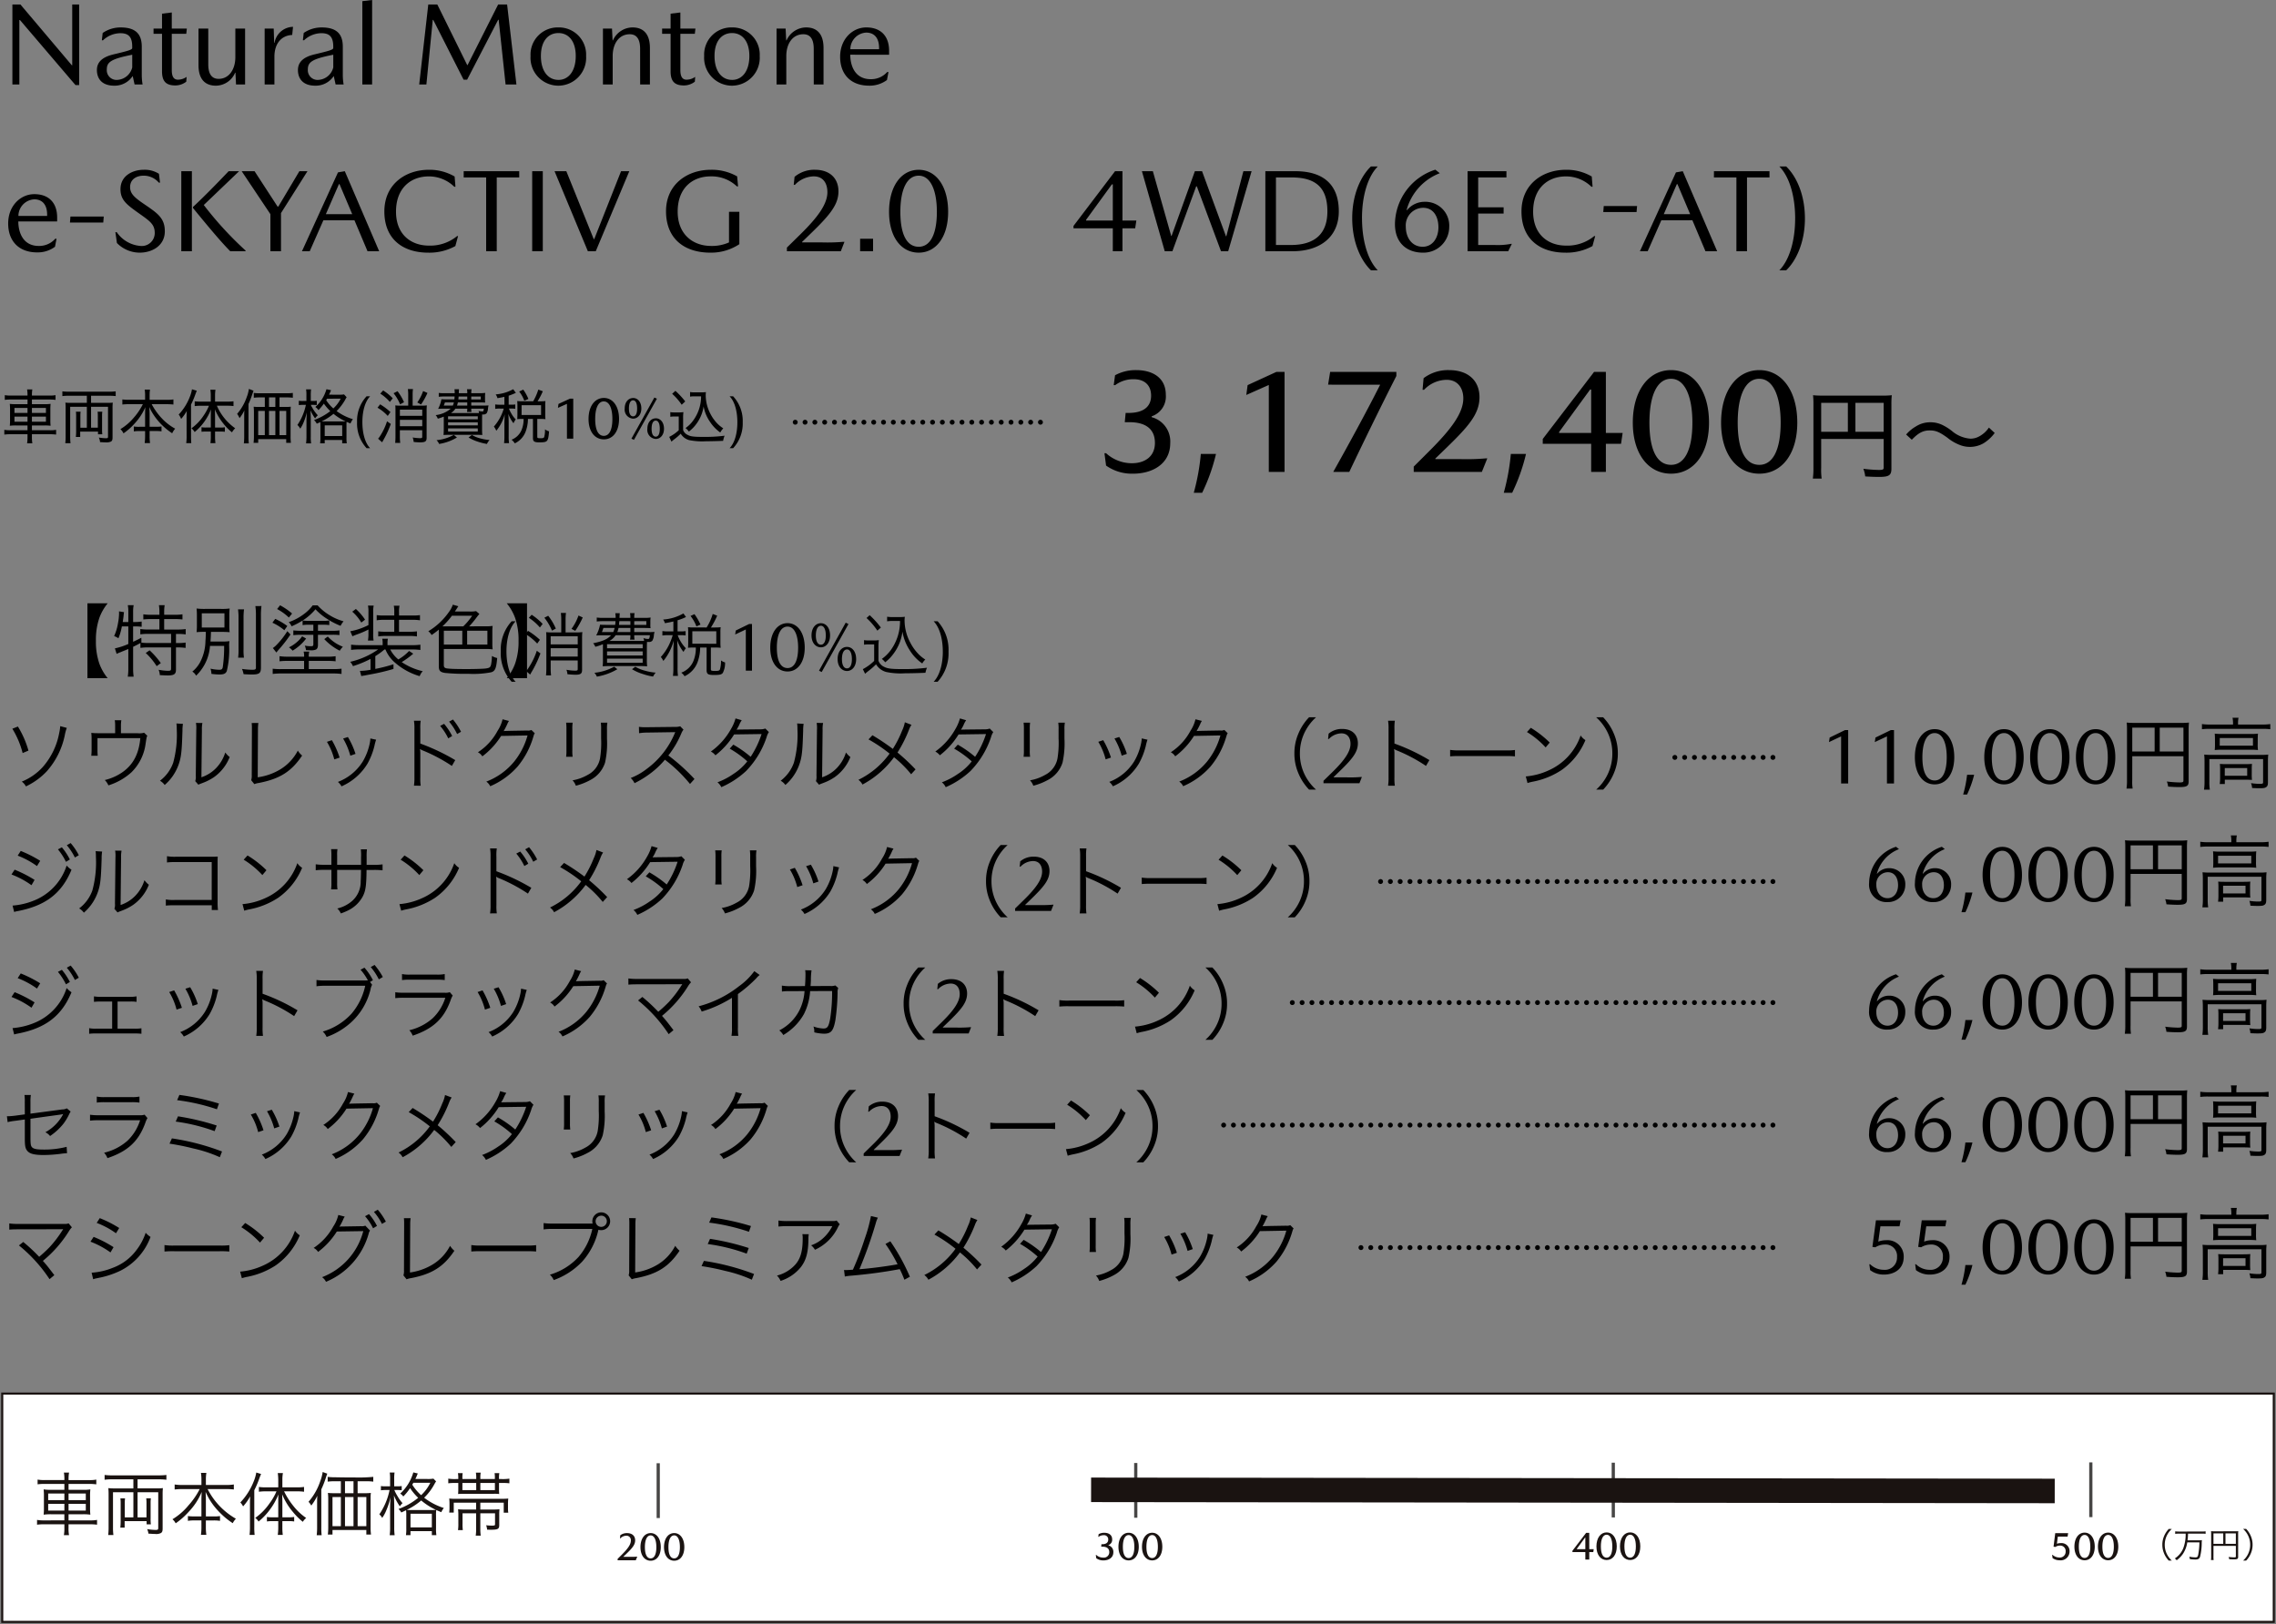 <svg xmlns="http://www.w3.org/2000/svg" width="464.078" height="331.186" viewBox="0 0 464.078 331.186">
  <rect x="0" y="0" width="464.078" height="331.186" fill="#808080" stroke="none"/>
  <g id="グループ_720" data-name="グループ 720" transform="translate(-2331 -6256.893)">
    <rect id="長方形_318" data-name="長方形 318" width="463.168" height="46.554" transform="translate(2331.454 6541.071)" fill="#fff"/>
    <rect id="長方形_319" data-name="長方形 319" width="463.168" height="46.554" transform="translate(2331.456 6541.071)" fill="none" stroke="#1a1311" stroke-miterlimit="10" stroke-width="0.425"/>
    <rect id="長方形_320" data-name="長方形 320" width="464.078" height="47.463" transform="translate(2331 6540.615)" fill="none"/>
    <path id="パス_2534" data-name="パス 2534" d="M6.482-10.15H2.45a7.828,7.828,0,0,1-1.428-.1v.966a10.231,10.231,0,0,1,1.414-.084H6.482v1.2H3.808a8.119,8.119,0,0,1-1.554-.084A13.331,13.331,0,0,1,2.31-6.734v2.156a12.769,12.769,0,0,1-.056,1.484,10.321,10.321,0,0,1,1.624-.084h2.6v1.246H2.338A7.34,7.34,0,0,1,.91-2.03v.98a9.892,9.892,0,0,1,1.428-.084H6.482v.672a7.939,7.939,0,0,1-.1,1.54h1.05a7.452,7.452,0,0,1-.1-1.54v-.672H11.69a10.892,10.892,0,0,1,1.456.084v-.98a7.292,7.292,0,0,1-1.456.1H7.336V-3.178h2.842a10.019,10.019,0,0,1,1.6.084,12.924,12.924,0,0,1-.056-1.484v-2.2a12.8,12.8,0,0,1,.056-1.47,8.375,8.375,0,0,1-1.582.084H7.336v-1.2H11.55a11.118,11.118,0,0,1,1.442.084v-.966a7.385,7.385,0,0,1-1.456.1h-4.2v-.182a7.54,7.54,0,0,1,.1-1.344H6.384a7.334,7.334,0,0,1,.1,1.344Zm0,2.744v1.344h-3.3V-7.406Zm0,2.1v1.372h-3.3V-5.306Zm.854,1.372V-5.306H10.85v1.372Zm0-2.128V-7.406H10.85v1.344ZM20.552-10.3v1.848H16.744a10.954,10.954,0,0,1-1.3-.056A12.17,12.17,0,0,1,15.5-7.2V-.5a12.675,12.675,0,0,1-.084,1.554h1.064a11.209,11.209,0,0,1-.084-1.512v-7.21h4.158v5.124H18.8v-2.87a6.655,6.655,0,0,1,.056-1.008h-.952a7.019,7.019,0,0,1,.056,1.008v3.6a12.091,12.091,0,0,1-.07,1.358h.882V-1.778h4.48v.658h.868A8.234,8.234,0,0,1,24.066-2.3V-5.418a6.655,6.655,0,0,1,.056-1.008H23.17a6.774,6.774,0,0,1,.056,1.008v2.87h-1.82V-7.672H25.62V-.378c0,.322-.1.392-.546.392a10.992,10.992,0,0,1-1.708-.168,3.019,3.019,0,0,1,.252.924C24.752.84,24.752.84,25,.84A2.109,2.109,0,0,0,26.152.658c.266-.154.364-.392.364-.938V-7.224a11.152,11.152,0,0,1,.056-1.288,11.215,11.215,0,0,1-1.316.056h-3.85V-10.3h4.41a11.267,11.267,0,0,1,1.47.084v-.98a11.344,11.344,0,0,1-1.484.084H16.17a11.047,11.047,0,0,1-1.484-.084v.98a10.681,10.681,0,0,1,1.47-.084ZM34.076-8.316A15.31,15.31,0,0,1,31.794-5a12.773,12.773,0,0,1-3.276,2.842,2.641,2.641,0,0,1,.658.826,14.978,14.978,0,0,0,2.66-2.352,13.087,13.087,0,0,0,2.646-4.046c-.042.756-.056,1.288-.056,1.806v3.178H33.054a8.433,8.433,0,0,1-1.386-.07v.98a7.858,7.858,0,0,1,1.414-.084h1.344V-.6a11.11,11.11,0,0,1-.1,1.624h1.106a10.416,10.416,0,0,1-.1-1.61v-1.33h1.5a7.7,7.7,0,0,1,1.386.084v-.98a8.253,8.253,0,0,1-1.358.07H35.336V-5.922c0-.462-.014-.98-.056-1.82A13.325,13.325,0,0,0,37.9-3.808a15.889,15.889,0,0,0,2.912,2.45,3.708,3.708,0,0,1,.644-.91,14.554,14.554,0,0,1-5.768-6.048h3.78a15.109,15.109,0,0,1,1.568.084V-9.254a9.167,9.167,0,0,1-1.568.1h-4.13v-1.2a7.525,7.525,0,0,1,.1-1.26H34.328a7.931,7.931,0,0,1,.1,1.274v1.19h-3.92a10.425,10.425,0,0,1-1.54-.1v1.022a13.812,13.812,0,0,1,1.54-.084ZM50.092-1.778V-.406a12.062,12.062,0,0,1-.1,1.442h1.022a12.1,12.1,0,0,1-.084-1.442V-1.778h1.274a6.432,6.432,0,0,1,1.134.07v-.924a6.336,6.336,0,0,1-1.134.07H50.932V-5.5c0-.56-.014-.938-.042-1.75a13.236,13.236,0,0,0,2.226,3.64A13.227,13.227,0,0,0,55.1-1.638a3.2,3.2,0,0,1,.686-.784,11.655,11.655,0,0,1-2.534-2.352,15.924,15.924,0,0,1-1.974-3.08h2.646a10.594,10.594,0,0,1,1.428.084v-.98a10.243,10.243,0,0,1-1.442.084H50.932v-1.54a7.307,7.307,0,0,1,.112-1.372h-1.05a11.1,11.1,0,0,1,.1,1.372v1.54H47.544a9.472,9.472,0,0,1-1.4-.084v.98a10.531,10.531,0,0,1,1.386-.084h2.2A11.5,11.5,0,0,1,48.314-5.4,11.763,11.763,0,0,1,45.4-2.436a2.481,2.481,0,0,1,.672.742A12.854,12.854,0,0,0,48.44-4.2a12.848,12.848,0,0,0,1.68-3.024c-.028.6-.028,1.078-.028,1.722v2.94H48.93a6.318,6.318,0,0,1-1.148-.07v.924a6.336,6.336,0,0,1,1.134-.07ZM44.324-.644a13.929,13.929,0,0,1-.084,1.68h1.036A13.691,13.691,0,0,1,45.206-.6V-8.078a20.135,20.135,0,0,0,1.008-2.352c.182-.5.252-.672.378-.966l-.98-.294a8.46,8.46,0,0,1-.532,1.834,13.363,13.363,0,0,1-2.716,4.27,3.305,3.305,0,0,1,.56.8,10.437,10.437,0,0,0,1.442-2.044c-.042.686-.042,1.078-.042,1.708ZM66.276-7.476V-9.912h1.736a10.461,10.461,0,0,1,1.456.084v-.98a30.8,30.8,0,0,1-3.654.126c-1.456,0-2.842-.014-4.186-.042a10.243,10.243,0,0,1-1.456-.084v.98a10.746,10.746,0,0,1,1.456-.084H62.86v2.436h-1.4a9.8,9.8,0,0,1-1.246-.056,11.06,11.06,0,0,1,.07,1.274V-.532A11.651,11.651,0,0,1,60.2.952h.952V.028h6.9V.952h.952a10.562,10.562,0,0,1-.084-1.526v-5.74a8.66,8.66,0,0,1,.056-1.218,8.761,8.761,0,0,1-1.232.056Zm-.84,0H63.7V-9.912h1.736Zm-2.576.784V-.756H61.152V-6.692Zm.84,0h1.736V-.756H63.7Zm2.576,0h1.778V-.756H66.276Zm-8.26,6.1a13.929,13.929,0,0,1-.084,1.68H58.94a13.269,13.269,0,0,1-.07-1.638v-7.7a19.324,19.324,0,0,0,.952-2.45c.126-.406.168-.5.266-.756l-.938-.336a8.931,8.931,0,0,1-.532,1.974,12.334,12.334,0,0,1-2.352,4.1,3.391,3.391,0,0,1,.56.77,11.593,11.593,0,0,0,1.232-2c-.042.63-.042.98-.042,1.68ZM78.05-10.374c.154-.322.2-.406.28-.6a4.064,4.064,0,0,1,.224-.518l-.924-.224a9.357,9.357,0,0,1-2.674,4.326,1.954,1.954,0,0,1,.63.588,10.872,10.872,0,0,0,1.386-1.708,11.069,11.069,0,0,0,1.652,1.974,13.51,13.51,0,0,1-4.018,2.282,2.53,2.53,0,0,1,.574.714c.49-.224.6-.28.98-.462A10.46,10.46,0,0,1,76.2-2.87V-.322a8.524,8.524,0,0,1-.07,1.4h.924V.266H81.41v.812h.924a8.406,8.406,0,0,1-.07-1.414V-2.87a7.962,7.962,0,0,1,.042-1.176c.28.126.476.21,1.036.448a3.169,3.169,0,0,1,.518-.854,13.166,13.166,0,0,1-4.018-2.1,11.282,11.282,0,0,0,2.1-2.786,5.7,5.7,0,0,1,.336-.546l-.546-.56a6.907,6.907,0,0,1-1.316.07ZM81.1-9.6A8.715,8.715,0,0,1,79.226-7.07,9.927,9.927,0,0,1,77.42-9.212c.1-.168.126-.21.224-.392ZM77.294-4.046a9.357,9.357,0,0,1-1.008-.028A13.282,13.282,0,0,0,79.24-5.992a13.6,13.6,0,0,0,3.01,1.918,10.749,10.749,0,0,1-1.092.028Zm-.238.756H81.41V-.5H77.056ZM72.9-8.876h-.854a6.176,6.176,0,0,1-1.022-.056v.868A6.774,6.774,0,0,1,72.03-8.12h.756A13.355,13.355,0,0,1,70.7-3.164a2.622,2.622,0,0,1,.588.728,7.483,7.483,0,0,0,.868-1.624,14.012,14.012,0,0,0,.826-2.6C72.912-5.516,72.9-4.97,72.9-4.48V-.532a11.76,11.76,0,0,1-.084,1.624h1.008a11.484,11.484,0,0,1-.084-1.624V-4.774c0-.63-.028-1.456-.056-2.254a10.1,10.1,0,0,0,1.2,2.226,4.494,4.494,0,0,1,.546-.644,8.517,8.517,0,0,1-1.064-1.5,7.485,7.485,0,0,1-.6-1.176h.616a8.472,8.472,0,0,1,.882.042v-.854a5.244,5.244,0,0,1-.9.056h-.63v-1.372a9.458,9.458,0,0,1,.07-1.442h-.98a8.371,8.371,0,0,1,.07,1.456Zm18.4-1.484v-.182a5.628,5.628,0,0,1,.07-1.12h-.98a5.715,5.715,0,0,1,.07,1.12v.182H87.64v-.126a5.894,5.894,0,0,1,.056-1.078H86.73a5.763,5.763,0,0,1,.07,1.078v.126h-.5a8.774,8.774,0,0,1-1.54-.084v.952a11.24,11.24,0,0,1,1.526-.07H86.8v1.288a8.7,8.7,0,0,1-.042.966c.252-.028.8-.042,1.092-.042H94a8.266,8.266,0,0,1,1.148.042,9.133,9.133,0,0,1-.042-.924v-1.33h.588a11.366,11.366,0,0,1,1.526.07v-.952a8.954,8.954,0,0,1-1.554.084H95.1v-.14a5.34,5.34,0,0,1,.07-1.064h-.966a6.134,6.134,0,0,1,.056,1.05v.154Zm-.84,2.254H87.64V-9.562h2.814Zm.84,0V-9.562h2.968v1.456ZM90.44-5.544v1.4H88.116A12.174,12.174,0,0,1,86.758-4.2a11.587,11.587,0,0,1,.056,1.26v1.582a9.158,9.158,0,0,1-.07,1.414h.98a10.548,10.548,0,0,1-.056-1.428v-2H90.44V-.28a9.658,9.658,0,0,1-.084,1.456h1.022A9.658,9.658,0,0,1,91.294-.28V-3.374h3v2.2c0,.2-.028.238-.168.28a2.585,2.585,0,0,1-.406.028,9.351,9.351,0,0,1-1.232-.07,5.029,5.029,0,0,1,.2.9c.434.014.63.014.756.014,1.442,0,1.708-.154,1.708-.966V-2.968A9.84,9.84,0,0,1,95.2-4.2a11.791,11.791,0,0,1-1.33.056H91.294v-1.4h4.774V-3.5h.924a5.658,5.658,0,0,1-.056-.952v-.714a10.029,10.029,0,0,1,.056-1.218c-.42.042-.9.056-1.582.056H86.464a13.331,13.331,0,0,1-1.512-.056,8.688,8.688,0,0,1,.056,1.106v.714a7.7,7.7,0,0,1-.056,1.036h.924V-5.544Z" transform="translate(2337.644 6568.86)" fill="#1a1311"/>
    <line id="線_23" data-name="線 23" x2="0.006" y2="11.173" transform="translate(2757.318 6555.099)" fill="none" stroke="#474645" stroke-miterlimit="10" stroke-width="0.655"/>
    <line id="線_24" data-name="線 24" x2="0.006" y2="11.173" transform="translate(2659.949 6555.16)" fill="none" stroke="#474645" stroke-miterlimit="10" stroke-width="0.655"/>
    <line id="線_25" data-name="線 25" x2="0.006" y2="11.173" transform="translate(2562.58 6555.221)" fill="none" stroke="#474645" stroke-miterlimit="10" stroke-width="0.655"/>
    <line id="線_26" data-name="線 26" x1="0.006" y1="11.173" transform="translate(2465.21 6555.281)" fill="none" stroke="#474645" stroke-miterlimit="10" stroke-width="0.655"/>
    <line id="線_27" data-name="線 27" x2="196.487" y2="0.229" transform="translate(2553.473 6560.7)" fill="none" stroke="#1a1311" stroke-miterlimit="10" stroke-width="5"/>
    <path id="パス_2535" data-name="パス 2535" d="M.472,0h3.7l.3-.736h-.08A12.054,12.054,0,0,1,3.016-.7H1.648V-.728l.5-.48c1.312-1.264,1.9-1.944,1.9-2.856,0-.848-.56-1.472-1.664-1.472a2.2,2.2,0,0,0-1.376.44l-.056.632h.08a1.72,1.72,0,0,1,1.224-.544A.9.9,0,0,1,3.168-4c0,.776-.624,1.64-1.8,2.816l-.9.9ZM7.208-5.536c-1.232,0-2.08,1.136-2.08,2.856S5.984.1,7.208.1,9.272-.968,9.272-2.68,8.44-5.536,7.208-5.536Zm0,.472c.744,0,1.16.944,1.16,2.384,0,1.464-.416,2.3-1.16,2.3-.776,0-1.176-.832-1.176-2.3C6.032-4.12,6.432-5.064,7.208-5.064Zm4.8-.472c-1.232,0-2.08,1.136-2.08,2.856S10.784.1,12.008.1,14.072-.968,14.072-2.68,13.24-5.536,12.008-5.536Zm0,.472c.744,0,1.16.944,1.16,2.384,0,1.464-.416,2.3-1.16,2.3-.776,0-1.176-.832-1.176-2.3C10.832-4.12,11.232-5.064,12.008-5.064Z" transform="translate(2456.465 6575.061) rotate(-0.028)" fill="#1a1311"/>
    <path id="パス_2536" data-name="パス 2536" d="M3.256-1.576a1.1,1.1,0,0,1-1.248,1.1A2.085,2.085,0,0,1,.6-1.016H.512L.6-.344A2.434,2.434,0,0,0,2.072.1C3.128.1,4.088-.44,4.088-1.56A1.364,1.364,0,0,0,3.08-2.976v-.048a1.133,1.133,0,0,0,.768-1.168c0-.92-.7-1.344-1.616-1.344a2.33,2.33,0,0,0-1.144.28l-.072.536H1.1A1.647,1.647,0,0,1,2.1-5.04a.842.842,0,0,1,.944.9c0,.552-.36.936-1.224.936h-.16l-.048.5h.248C2.728-2.7,3.256-2.352,3.256-1.576Zm3.952-3.96c-1.232,0-2.08,1.136-2.08,2.856S5.984.1,7.208.1,9.272-.968,9.272-2.68,8.44-5.536,7.208-5.536Zm0,.472c.744,0,1.16.944,1.16,2.384,0,1.464-.416,2.3-1.16,2.3-.776,0-1.176-.832-1.176-2.3C6.032-4.12,6.432-5.064,7.208-5.064Zm4.8-.472c-1.232,0-2.08,1.136-2.08,2.856S10.784.1,12.008.1,14.072-.968,14.072-2.68,13.24-5.536,12.008-5.536Zm0,.472c.744,0,1.16.944,1.16,2.384,0,1.464-.416,2.3-1.16,2.3-.776,0-1.176-.832-1.176-2.3C10.832-4.12,11.232-5.064,12.008-5.064Z" transform="translate(2553.926 6574.994) rotate(-0.028)" fill="#1a1311"/>
    <path id="パス_2537" data-name="パス 2537" d="M3.664-2.12V-5.44h-.64L.232-1.792v.264H2.864V0h.8V-1.528h.824l.088-.592Zm-.8,0H1.12v-.048L2.808-4.48h.056ZM7.208-5.536c-1.232,0-2.08,1.136-2.08,2.856S5.984.1,7.208.1,9.272-.968,9.272-2.68,8.44-5.536,7.208-5.536Zm0,.472c.744,0,1.16.944,1.16,2.384,0,1.464-.416,2.3-1.16,2.3-.776,0-1.176-.832-1.176-2.3C6.032-4.12,6.432-5.064,7.208-5.064Zm4.8-.472c-1.232,0-2.08,1.136-2.08,2.856S10.784.1,12.008.1,14.072-.968,14.072-2.68,13.24-5.536,12.008-5.536Zm0,.472c.744,0,1.16.944,1.16,2.384,0,1.464-.416,2.3-1.16,2.3-.776,0-1.176-.832-1.176-2.3C10.832-4.12,11.232-5.064,12.008-5.064Z" transform="translate(2651.388 6574.919) rotate(-0.028)" fill="#1a1311"/>
    <path id="パス_2538" data-name="パス 2538" d="M3.336-1.688A1.173,1.173,0,0,1,2.056-.464,2.114,2.114,0,0,1,.664-1.016H.584l.088.672A2.427,2.427,0,0,0,2.1.1a1.813,1.813,0,0,0,2.04-1.8,1.645,1.645,0,0,0-1.816-1.7,2.244,2.244,0,0,0-.768.128l.192-1.456H3.736l.112-.7H1.216L.872-2.68l.368.064a1.709,1.709,0,0,1,.92-.28A1.1,1.1,0,0,1,3.336-1.688ZM7.208-5.536c-1.232,0-2.08,1.136-2.08,2.856S5.984.1,7.208.1,9.272-.968,9.272-2.68,8.44-5.536,7.208-5.536Zm0,.472c.744,0,1.16.944,1.16,2.384,0,1.464-.416,2.3-1.16,2.3-.776,0-1.176-.832-1.176-2.3C6.032-4.12,6.432-5.064,7.208-5.064Zm4.8-.472c-1.232,0-2.08,1.136-2.08,2.856S10.784.1,12.008.1,14.072-.968,14.072-2.68,13.24-5.536,12.008-5.536Zm0,.472c.744,0,1.16.944,1.16,2.384,0,1.464-.416,2.3-1.16,2.3-.776,0-1.176-.832-1.176-2.3C10.832-4.12,11.232-5.064,12.008-5.064Z" transform="translate(2748.849 6574.967) rotate(-0.028)" fill="#1a1311"/>
    <path id="パス_2539" data-name="パス 2539" d="M6.734.567A4.426,4.426,0,0,1,5.67-.882,4.245,4.245,0,0,1,5.292-2.66,4.245,4.245,0,0,1,5.67-4.438,4.426,4.426,0,0,1,6.734-5.887H6.111a4.712,4.712,0,0,0-.973,1.505A4.39,4.39,0,0,0,4.8-2.66,4.39,4.39,0,0,0,5.138-.938,4.712,4.712,0,0,0,6.111.567Zm2.821-5.5a8.013,8.013,0,0,1-.462,2.912A4.373,4.373,0,0,1,7.336.126,1.355,1.355,0,0,1,7.714.5a5.441,5.441,0,0,0,1.3-1.33A5.858,5.858,0,0,0,9.884-3.15h2.478a15.166,15.166,0,0,1-.245,2.485c-.105.49-.2.574-.6.574A6.548,6.548,0,0,1,10.29-.238a1.612,1.612,0,0,1,.112.5A10.558,10.558,0,0,0,11.48.35c.63,0,.861-.133,1.015-.581a11.844,11.844,0,0,0,.336-2.828,4.773,4.773,0,0,1,.042-.546,5.435,5.435,0,0,1-.812.035H9.94a11.976,11.976,0,0,0,.1-1.365h2.835a5.711,5.711,0,0,1,.749.042V-5.4a5.864,5.864,0,0,1-.749.042h-4.7A5.637,5.637,0,0,1,7.42-5.4v.511a5.864,5.864,0,0,1,.749-.042Zm5.67,2.506h4.564V-.252c0,.133-.063.161-.371.161a10.183,10.183,0,0,1-1.106-.084,1.732,1.732,0,0,1,.112.455c.336.028.721.042,1,.042.679,0,.833-.1.833-.518V-4.788a5.423,5.423,0,0,1,.028-.644,5.06,5.06,0,0,1-.644.028h-4.27a5.348,5.348,0,0,1-.644-.028,5.266,5.266,0,0,1,.028.623v4.5a4.975,4.975,0,0,1-.042.763h.546a4.125,4.125,0,0,1-.035-.742Zm1.995-.42H15.225V-4.977H17.22Zm.455,0V-4.977h2.114v2.128ZM21.889.567a4.712,4.712,0,0,0,.973-1.505A4.39,4.39,0,0,0,23.2-2.66a4.39,4.39,0,0,0-.336-1.722,4.712,4.712,0,0,0-.973-1.505h-.623A4.356,4.356,0,0,1,22.33-4.438a4.245,4.245,0,0,1,.378,1.778A4.245,4.245,0,0,1,22.33-.882,4.356,4.356,0,0,1,21.266.567Z" transform="translate(2767.104 6574.568) rotate(-0.027)" fill="#1a1311"/>
    <path id="パス_2533" data-name="パス 2533" d="M6.7-3.376A2.481,2.481,0,0,1,4-.784,4,4,0,0,1,1.216-1.92h-.16l.16,1.2A4.533,4.533,0,0,0,4.032.192c2.08,0,4.032-1.12,4.032-3.584a3.307,3.307,0,0,0-3.6-3.424,4.288,4.288,0,0,0-1.584.288l.432-3.12h3.9L7.44-10.88H2.4L1.68-5.456l.592.08a3.805,3.805,0,0,1,1.968-.56A2.327,2.327,0,0,1,6.7-3.376Zm9.344,0a2.481,2.481,0,0,1-2.7,2.592A4,4,0,0,1,10.56-1.92H10.4l.16,1.2a4.533,4.533,0,0,0,2.816.912c2.08,0,4.032-1.12,4.032-3.584a3.307,3.307,0,0,0-3.6-3.424,4.288,4.288,0,0,0-1.584.288l.432-3.12h3.9l.224-1.232h-5.04l-.72,5.424.592.08a3.805,3.805,0,0,1,1.968-.56A2.327,2.327,0,0,1,16.048-3.376ZM22.08-1.76H20.64a24.048,24.048,0,0,1-.8,4.016h.8A21.263,21.263,0,0,0,22.08-1.76Zm6.1-9.312c-2.4,0-4.032,2.272-4.032,5.712,0,3.424,1.648,5.552,4.032,5.552,2.352,0,4-2.128,4-5.552C32.176-8.8,30.56-11.072,28.176-11.072Zm0,.8c1.584,0,2.464,1.952,2.464,4.912,0,3.024-.88,4.752-2.464,4.752-1.648,0-2.5-1.728-2.5-4.752C25.68-8.32,26.528-10.272,28.176-10.272Zm9.344-.8c-2.4,0-4.032,2.272-4.032,5.712,0,3.424,1.648,5.552,4.032,5.552,2.352,0,4-2.128,4-5.552C41.52-8.8,39.9-11.072,37.52-11.072Zm0,.8c1.584,0,2.464,1.952,2.464,4.912,0,3.024-.88,4.752-2.464,4.752-1.648,0-2.5-1.728-2.5-4.752C35.024-8.32,35.872-10.272,37.52-10.272Zm9.344-.8c-2.4,0-4.032,2.272-4.032,5.712,0,3.424,1.648,5.552,4.032,5.552,2.352,0,4-2.128,4-5.552C50.864-8.8,49.248-11.072,46.864-11.072Zm0,.8c1.584,0,2.464,1.952,2.464,4.912,0,3.024-.88,4.752-2.464,4.752-1.648,0-2.5-1.728-2.5-4.752C44.368-8.32,45.216-10.272,46.864-10.272Zm7.456,4.72H64.752V-.576c0,.3-.144.368-.848.368A23.276,23.276,0,0,1,61.376-.4,3.958,3.958,0,0,1,61.632.64c.768.064,1.648.1,2.288.1,1.552,0,1.9-.224,1.9-1.184v-10.5a12.4,12.4,0,0,1,.064-1.472,11.565,11.565,0,0,1-1.472.064h-9.76a12.225,12.225,0,0,1-1.472-.064,12.036,12.036,0,0,1,.064,1.424V-.7a11.371,11.371,0,0,1-.1,1.744H54.4a9.427,9.427,0,0,1-.08-1.7Zm4.56-.96H54.32v-4.864h4.56Zm1.04,0v-4.864h4.832v4.864Zm14.944-5.5h-4.72a11.217,11.217,0,0,1-1.616-.1v1.056a11.886,11.886,0,0,1,1.584-.08H80.88a11.886,11.886,0,0,1,1.584.08v-1.056a11.2,11.2,0,0,1-1.584.1H75.888v-.32a5.564,5.564,0,0,1,.1-1.072H74.768a5.859,5.859,0,0,1,.1,1.088Zm-3.68,3.952a11.728,11.728,0,0,1-.048,1.248,13.242,13.242,0,0,1,1.44-.064h5.9a12.4,12.4,0,0,1,1.472.064A8.1,8.1,0,0,1,79.9-8.064v-.864c0-.544.016-.768.048-1.232a10.9,10.9,0,0,1-1.36.064H72.656a12.77,12.77,0,0,1-1.52-.064c.032.336.048.7.048,1.216Zm.976-1.2h6.768V-7.7H72.16Zm-3.1,8.912a11.532,11.532,0,0,1-.1,1.616h1.184a9.947,9.947,0,0,1-.1-1.632V-4.976h10.96V-.288c0,.32-.08.368-.656.368a12.274,12.274,0,0,1-1.808-.144,3.215,3.215,0,0,1,.208.992c1.024.048,1.12.048,1.488.048.848,0,1.12-.048,1.376-.224.272-.176.368-.448.368-.992V-4.48a13.017,13.017,0,0,1,.064-1.408,12.357,12.357,0,0,1-1.552.064h-9.92a14.734,14.734,0,0,1-1.584-.064,13.435,13.435,0,0,1,.064,1.44ZM78.688-2.9a9.425,9.425,0,0,1,.048-1.088c-.416.032-.8.048-1.408.048h-3.84c-.592,0-.928-.016-1.3-.048a11.48,11.48,0,0,1,.048,1.168v1.6A9.306,9.306,0,0,1,72.16.112H73.2v-.88h4.064c.56,0,1.056.016,1.472.048a9.8,9.8,0,0,1-.048-1.136Zm-5.5-.24H77.76v1.568H73.184Z" transform="translate(2711.104 6516.615)"/>
    <line id="線_36" data-name="線 36" x1="85" transform="translate(2607.5 6511.303)" fill="none" stroke="#000" stroke-linecap="round" stroke-miterlimit="10" stroke-width="1" stroke-dasharray="0 2"/>
    <path id="パス_2528" data-name="パス 2528" d="M3.712-6.736A30.2,30.2,0,0,1,9.952.144l.976-.816C9.856-2.1,9.2-2.928,8.592-3.584a24.467,24.467,0,0,0,5.28-6,4.568,4.568,0,0,1,.64-.848l-.672-.8a1.954,1.954,0,0,1-.9.112H3.616a11.63,11.63,0,0,1-1.872-.1v1.264c.544-.048.992-.064,1.856-.064,8.912-.016,8.912-.016,9.136-.032-.064.1-.08.112-.128.192a23.357,23.357,0,0,1-2.64,3.472A27.9,27.9,0,0,1,7.84-4.416,34.573,34.573,0,0,0,4.592-7.44Zm15.856-4.592A16.826,16.826,0,0,1,23.5-9.216l.656-1.072A23.659,23.659,0,0,0,20.192-12.3ZM18.3-7.5a17.765,17.765,0,0,1,4.08,2.192l.624-1.072a24.407,24.407,0,0,0-4.064-2.1ZM18.848.16a3.756,3.756,0,0,1,.624-.176c.32-.064.608-.128.864-.176a18.276,18.276,0,0,0,4.048-1.376,12.542,12.542,0,0,0,6.16-6.9,4.824,4.824,0,0,1-.992-.848,11.914,11.914,0,0,1-1.92,3.584,10.538,10.538,0,0,1-4.8,3.568,13.837,13.837,0,0,1-4.3.992ZM33.392-5.488a17.479,17.479,0,0,1,1.984-.064h9.28a18.3,18.3,0,0,1,1.952.064v-1.3a12.619,12.619,0,0,1-1.936.08h-9.3a11.318,11.318,0,0,1-1.984-.1Zm15.664-4.96a17.668,17.668,0,0,1,3.808,3.136L53.7-8.3a20.843,20.843,0,0,0-3.856-3.008Zm.112,10.4a8.406,8.406,0,0,1,.96-.256A16.131,16.131,0,0,0,56.1-2.688,14.033,14.033,0,0,0,60.976-8.8,3.2,3.2,0,0,1,60-9.744a12.09,12.09,0,0,1-6.528,7.12,13.926,13.926,0,0,1-4.656,1.232Zm19.664-12.9a7.08,7.08,0,0,1-1.008,2.32,12.274,12.274,0,0,1-4.016,4.4,2.344,2.344,0,0,1,.9.816,15.49,15.49,0,0,0,3.824-4.16l5.392-.08a13.764,13.764,0,0,1-8.4,9.392,2.53,2.53,0,0,1,.8.944,15,15,0,0,0,8.7-9.824A1.536,1.536,0,0,1,75.3-9.76l-.96-1.008a1.763,1.763,0,0,1-.832.112l-3.872.064a2.284,2.284,0,0,0-.576.048,12.451,12.451,0,0,0,.736-1.408,2.774,2.774,0,0,1,.352-.656Zm5.456.256a11.168,11.168,0,0,1,1.632,2.464l.8-.48a11.079,11.079,0,0,0-1.632-2.416Zm1.808-.88a11.246,11.246,0,0,1,1.632,2.448l.8-.464a13.035,13.035,0,0,0-1.648-2.432Zm6.112,1.28a8.271,8.271,0,0,1,.048.864v.592l-.032,9.168a3.07,3.07,0,0,1-.112,1.04l.64.8a4.02,4.02,0,0,1,.928-.24C87.952-.9,90.3-2.384,92.5-5.648a4.075,4.075,0,0,1-.88-1.008,9.685,9.685,0,0,1-3.6,3.84,12.08,12.08,0,0,1-4.576,1.6l.048-9.648a9.857,9.857,0,0,1,.08-1.424Zm13.744,6.8a17.479,17.479,0,0,1,1.984-.064h9.28a18.3,18.3,0,0,1,1.952.064v-1.3a12.619,12.619,0,0,1-1.936.08h-9.3a11.318,11.318,0,0,1-1.984-.1Zm24.416-5.7H112.5a11.343,11.343,0,0,1-1.808-.1V-10a11.813,11.813,0,0,1,1.792-.1h8.144a12.966,12.966,0,0,1-2.8,5.7,12.848,12.848,0,0,1-5.856,3.632,3.166,3.166,0,0,1,.784,1.1,14.848,14.848,0,0,0,5.824-3.792,14.289,14.289,0,0,0,3.264-6.368l.032-.1a1.886,1.886,0,0,0,.56.08,1.823,1.823,0,0,0,1.824-1.824,1.816,1.816,0,0,0-1.808-1.808,1.823,1.823,0,0,0-1.824,1.824,1.7,1.7,0,0,0,.064.464Zm2.08-1.616a1.14,1.14,0,0,1,1.136,1.136,1.144,1.144,0,0,1-1.136,1.152,1.147,1.147,0,0,1-1.152-1.152A1.144,1.144,0,0,1,122.448-12.8Zm5.68.512a8.271,8.271,0,0,1,.048.864v.592l-.032,9.168a3.07,3.07,0,0,1-.112,1.04l.64.8a4.02,4.02,0,0,1,.928-.24c4.272-.832,6.624-2.32,8.816-5.584a4.075,4.075,0,0,1-.88-1.008,9.685,9.685,0,0,1-3.6,3.84,12.08,12.08,0,0,1-4.576,1.6l.048-9.648a9.857,9.857,0,0,1,.08-1.424Zm16.32.912A41.141,41.141,0,0,1,152.56-9.52l.416-1.168a50.363,50.363,0,0,0-8.064-1.76Zm-.288,4.368A37.408,37.408,0,0,1,152.1-5.056l.416-1.152a50.989,50.989,0,0,0-7.888-1.872Zm-1.264,4.5a47.883,47.883,0,0,1,4.832.976A27.319,27.319,0,0,1,153.152.256L153.6-.912a48.456,48.456,0,0,0-10.224-2.672Zm27.536-9.3c-.288.112-.288.112-1.36.112H160.48a11.727,11.727,0,0,1-1.9-.112v1.232a15.449,15.449,0,0,1,1.888-.08h9.088a8.488,8.488,0,0,1-1.792,2.384,6.927,6.927,0,0,1-2.528,1.52,3.143,3.143,0,0,1,.784.912,9.576,9.576,0,0,0,4.672-4.56,2.872,2.872,0,0,1,.384-.64Zm-6.976,2.784a4.225,4.225,0,0,1,.064.864c0,3.12-.624,4.752-2.32,6.112a7.519,7.519,0,0,1-2.928,1.472A3.129,3.129,0,0,1,159.008.5a8.716,8.716,0,0,0,4.1-2.768c1.088-1.376,1.536-2.96,1.584-5.632a5.8,5.8,0,0,1,.064-1.12Zm13.984-3.7a30.36,30.36,0,0,1-1.264,4.608,61.019,61.019,0,0,1-2.416,6.336c-.368.032-1.248.08-1.36.08-.08,0-.08,0-.448-.016l.16,1.328a11.126,11.126,0,0,1,1.36-.176,98.836,98.836,0,0,0,9.84-1.328,21.713,21.713,0,0,1,.944,2.16l1.12-.608a41.445,41.445,0,0,0-3.984-7.232l-.992.544a31.122,31.122,0,0,1,2.464,4.144c-1.888.368-5.648.864-7.776,1.008a86.684,86.684,0,0,0,3.328-9.36,6.326,6.326,0,0,1,.432-1.152Zm20.352.288a7,7,0,0,1-.56,1.7,21.985,21.985,0,0,1-1.888,3.728,45.957,45.957,0,0,0-4.16-2.784l-.8.848a30.3,30.3,0,0,1,4.3,2.9A17.044,17.044,0,0,1,188.32-.7a2.851,2.851,0,0,1,.832.96,19.1,19.1,0,0,0,6.432-5.568,22.908,22.908,0,0,1,3.488,3.472l.9-.992a41.132,41.132,0,0,0-3.68-3.44,26.168,26.168,0,0,0,2.352-4.672,4.506,4.506,0,0,1,.5-.976Zm11.232-.784a8.738,8.738,0,0,1-.944,2.192A13.922,13.922,0,0,1,204-6.464a2.935,2.935,0,0,1,.928.768,15.892,15.892,0,0,0,3.808-4.256l5.6-.08a19.111,19.111,0,0,1-2.224,4.64,22.857,22.857,0,0,0-3.536-2.48l-.736.816a20.126,20.126,0,0,1,3.584,2.592,11.225,11.225,0,0,1-2.768,2.528,14.423,14.423,0,0,1-3.312,1.744,2.843,2.843,0,0,1,.784.992,17.845,17.845,0,0,0,5.056-3.3,18.206,18.206,0,0,0,4.176-6.88,3.591,3.591,0,0,1,.464-1.056l-.72-.72a2.772,2.772,0,0,1-.928.16c-4.72.048-4.72.048-4.944.08a8.142,8.142,0,0,0,.5-.88,5.291,5.291,0,0,1,.56-1.056ZM222-12.352a9.409,9.409,0,0,1,.064,1.344v4.272A9.7,9.7,0,0,1,222-5.392h1.328a8.473,8.473,0,0,1-.064-1.328v-4.3a8.741,8.741,0,0,1,.064-1.328Zm7.072,0a8.9,8.9,0,0,1,.064,1.408v1.808a19.893,19.893,0,0,1-.224,4.08,4.773,4.773,0,0,1-2.56,3.376,9.316,9.316,0,0,1-3.04,1.088,3.06,3.06,0,0,1,.672,1.1A12.6,12.6,0,0,0,226.9-.64a6.08,6.08,0,0,0,3.04-3.552,18.032,18.032,0,0,0,.4-4.88V-10.96a7.142,7.142,0,0,1,.08-1.392Zm8.16,3.9a13.2,13.2,0,0,1,1.5,3.584l1.088-.368a17.57,17.57,0,0,0-1.584-3.552Zm3.3-.672A14.037,14.037,0,0,1,242-5.616l1.056-.368a16.045,16.045,0,0,0-1.552-3.44Zm5.552-.016v.16a6.724,6.724,0,0,1-.176,1.088,12.072,12.072,0,0,1-1.36,3.44,10.27,10.27,0,0,1-5.072,4.176,3.237,3.237,0,0,1,.736.9A11.6,11.6,0,0,0,245.5-4a14.405,14.405,0,0,0,1.408-3.584,9.439,9.439,0,0,1,.352-1.3Zm10.96-3.9a7.256,7.256,0,0,1-1.008,2.336,11.854,11.854,0,0,1-4.016,4.384,2.379,2.379,0,0,1,.9.832,15.424,15.424,0,0,0,3.824-4.16l5.392-.1a14.7,14.7,0,0,1-2.752,5.36,13.61,13.61,0,0,1-5.648,4.048,2.412,2.412,0,0,1,.8.944,15.668,15.668,0,0,0,5.568-4,16.928,16.928,0,0,0,3.2-6.016c.176-.576.176-.592.32-.784l-.688-.672a1.572,1.572,0,0,1-.832.112c-4.624.08-4.624.08-4.832.128A15.3,15.3,0,0,0,258-12.048a3.056,3.056,0,0,1,.352-.656Z" transform="translate(2331.149 6517.595)"/>
    <path id="パス_2532" data-name="パス 2532" d="M2.656-5.6H2.592A7.454,7.454,0,0,1,7.1-10.608l-.608-.48A7.881,7.881,0,0,0,1.008-3.7,3.56,3.56,0,0,0,4.8.192,3.494,3.494,0,0,0,8.384-3.28,3.236,3.236,0,0,0,5.056-6.72,3.077,3.077,0,0,0,2.656-5.6ZM2.48-3.344A2.384,2.384,0,0,1,4.848-5.9c1.312,0,2.064,1.088,2.064,2.656,0,1.408-.768,2.64-2.144,2.64C3.36-.608,2.48-1.792,2.48-3.344ZM12-5.6h-.064a7.454,7.454,0,0,1,4.512-5.008l-.608-.48A7.881,7.881,0,0,0,10.352-3.7,3.56,3.56,0,0,0,14.144.192,3.494,3.494,0,0,0,17.728-3.28,3.236,3.236,0,0,0,14.4-6.72,3.077,3.077,0,0,0,12-5.6Zm-.176,2.256A2.384,2.384,0,0,1,14.192-5.9c1.312,0,2.064,1.088,2.064,2.656,0,1.408-.768,2.64-2.144,2.64C12.7-.608,11.824-1.792,11.824-3.344ZM22.08-1.76H20.64a24.048,24.048,0,0,1-.8,4.016h.8A21.263,21.263,0,0,0,22.08-1.76Zm6.1-9.312c-2.4,0-4.032,2.272-4.032,5.712,0,3.424,1.648,5.552,4.032,5.552,2.352,0,4-2.128,4-5.552C32.176-8.8,30.56-11.072,28.176-11.072Zm0,.8c1.584,0,2.464,1.952,2.464,4.912,0,3.024-.88,4.752-2.464,4.752-1.648,0-2.5-1.728-2.5-4.752C25.68-8.32,26.528-10.272,28.176-10.272Zm9.344-.8c-2.4,0-4.032,2.272-4.032,5.712,0,3.424,1.648,5.552,4.032,5.552,2.352,0,4-2.128,4-5.552C41.52-8.8,39.9-11.072,37.52-11.072Zm0,.8c1.584,0,2.464,1.952,2.464,4.912,0,3.024-.88,4.752-2.464,4.752-1.648,0-2.5-1.728-2.5-4.752C35.024-8.32,35.872-10.272,37.52-10.272Zm9.344-.8c-2.4,0-4.032,2.272-4.032,5.712,0,3.424,1.648,5.552,4.032,5.552,2.352,0,4-2.128,4-5.552C50.864-8.8,49.248-11.072,46.864-11.072Zm0,.8c1.584,0,2.464,1.952,2.464,4.912,0,3.024-.88,4.752-2.464,4.752-1.648,0-2.5-1.728-2.5-4.752C44.368-8.32,45.216-10.272,46.864-10.272Zm7.456,4.72H64.752V-.576c0,.3-.144.368-.848.368A23.276,23.276,0,0,1,61.376-.4,3.958,3.958,0,0,1,61.632.64c.768.064,1.648.1,2.288.1,1.552,0,1.9-.224,1.9-1.184v-10.5a12.4,12.4,0,0,1,.064-1.472,11.565,11.565,0,0,1-1.472.064h-9.76a12.225,12.225,0,0,1-1.472-.064,12.036,12.036,0,0,1,.064,1.424V-.7a11.371,11.371,0,0,1-.1,1.744H54.4a9.427,9.427,0,0,1-.08-1.7Zm4.56-.96H54.32v-4.864h4.56Zm1.04,0v-4.864h4.832v4.864Zm14.944-5.5h-4.72a11.217,11.217,0,0,1-1.616-.1v1.056a11.886,11.886,0,0,1,1.584-.08H80.88a11.886,11.886,0,0,1,1.584.08v-1.056a11.2,11.2,0,0,1-1.584.1H75.888v-.32a5.564,5.564,0,0,1,.1-1.072H74.768a5.859,5.859,0,0,1,.1,1.088Zm-3.68,3.952a11.728,11.728,0,0,1-.048,1.248,13.242,13.242,0,0,1,1.44-.064h5.9a12.4,12.4,0,0,1,1.472.064A8.1,8.1,0,0,1,79.9-8.064v-.864c0-.544.016-.768.048-1.232a10.9,10.9,0,0,1-1.36.064H72.656a12.77,12.77,0,0,1-1.52-.064c.032.336.048.7.048,1.216Zm.976-1.2h6.768V-7.7H72.16Zm-3.1,8.912a11.532,11.532,0,0,1-.1,1.616h1.184a9.947,9.947,0,0,1-.1-1.632V-4.976h10.96V-.288c0,.32-.08.368-.656.368a12.274,12.274,0,0,1-1.808-.144,3.215,3.215,0,0,1,.208.992c1.024.048,1.12.048,1.488.048.848,0,1.12-.048,1.376-.224.272-.176.368-.448.368-.992V-4.48a13.017,13.017,0,0,1,.064-1.408,12.357,12.357,0,0,1-1.552.064h-9.92a14.734,14.734,0,0,1-1.584-.064,13.435,13.435,0,0,1,.064,1.44ZM78.688-2.9a9.425,9.425,0,0,1,.048-1.088c-.416.032-.8.048-1.408.048h-3.84c-.592,0-.928-.016-1.3-.048a11.48,11.48,0,0,1,.048,1.168v1.6A9.306,9.306,0,0,1,72.16.112H73.2v-.88h4.064c.56,0,1.056.016,1.472.048a9.8,9.8,0,0,1-.048-1.136Zm-5.5-.24H77.76v1.568H73.184Z" transform="translate(2711.104 6491.635)"/>
    <line id="線_37" data-name="線 37" x1="113" transform="translate(2579.5 6486.322)" fill="none" stroke="#000" stroke-linecap="round" stroke-miterlimit="10" stroke-width="1" stroke-dasharray="0 2"/>
    <path id="パス_2527" data-name="パス 2527" d="M4.912-8.48,2.88-8.208c-.544.064-1.1.112-1.376.112h-.24l.144,1.2a10.245,10.245,0,0,1,1.568-.272L4.912-7.44v3.856c0,1.632.112,2.128.592,2.64.512.528,1.44.752,3.264.752A28.5,28.5,0,0,0,12.56-.48c.432-.048.528-.064.96-.08l-.08-1.3a18.192,18.192,0,0,1-4.656.56c-1.312,0-1.984-.112-2.32-.4s-.4-.624-.4-2.112V-7.584c1.824-.256,3.872-.544,6.112-.848.1-.016.128-.016.192-.032.16-.032.224-.048.368-.08A8.854,8.854,0,0,1,9.1-4.832a2.721,2.721,0,0,1,.96.768,12.268,12.268,0,0,0,2.72-2.5A10.78,10.78,0,0,0,14-8.608a4.93,4.93,0,0,1,.256-.448l-.784-.656a1.784,1.784,0,0,1-.912.224l-6.5.864V-10.96a9.173,9.173,0,0,1,.08-1.472h-1.3a9.175,9.175,0,0,1,.064,1.472Zm14.672-2.4a10.662,10.662,0,0,1,1.664-.08h5.376a10.662,10.662,0,0,1,1.664.08v-1.232a7.342,7.342,0,0,1-1.68.112H21.264a7.342,7.342,0,0,1-1.68-.112ZM18.208-7.2a14.728,14.728,0,0,1,1.856-.08h8.352a9.858,9.858,0,0,1-2.592,4.192A10.983,10.983,0,0,1,21.072-.656a3.48,3.48,0,0,1,.688,1.1C25.9-.944,28.112-2.992,29.472-6.72a4.641,4.641,0,0,1,.448-1.008l-.592-.688a2.7,2.7,0,0,1-1.04.112H20.08a11.512,11.512,0,0,1-1.872-.1Zm17.76-4.176A41.141,41.141,0,0,1,44.08-9.52l.416-1.168a50.363,50.363,0,0,0-8.064-1.76ZM35.68-7.008a37.408,37.408,0,0,1,7.936,1.952l.416-1.152A50.989,50.989,0,0,0,36.144-8.08Zm-1.264,4.5a47.883,47.883,0,0,1,4.832.976A27.32,27.32,0,0,1,44.672.256L45.12-.912A48.457,48.457,0,0,0,34.9-3.584ZM50.992-8.448a13.2,13.2,0,0,1,1.5,3.584l1.088-.368A17.57,17.57,0,0,0,52-8.784Zm3.3-.672a14.037,14.037,0,0,1,1.472,3.5l1.056-.368a16.045,16.045,0,0,0-1.552-3.44Zm5.552-.016v.16a6.725,6.725,0,0,1-.176,1.088,12.072,12.072,0,0,1-1.36,3.44A10.27,10.27,0,0,1,53.232-.272a3.237,3.237,0,0,1,.736.9A11.6,11.6,0,0,0,59.264-4a14.406,14.406,0,0,0,1.408-3.584,9.441,9.441,0,0,1,.352-1.3Zm10.96-3.9A7.256,7.256,0,0,1,69.792-10.7,11.854,11.854,0,0,1,65.776-6.32a2.379,2.379,0,0,1,.9.832A15.425,15.425,0,0,0,70.5-9.648l5.392-.1a14.7,14.7,0,0,1-2.752,5.36A13.61,13.61,0,0,1,67.488-.336a2.412,2.412,0,0,1,.8.944,15.668,15.668,0,0,0,5.568-4,16.927,16.927,0,0,0,3.2-6.016c.176-.576.176-.592.32-.784l-.688-.672a1.572,1.572,0,0,1-.832.112c-4.624.08-4.624.08-4.832.128a15.305,15.305,0,0,0,.736-1.424,3.057,3.057,0,0,1,.352-.656Zm19.792.608a7,7,0,0,1-.56,1.7,21.987,21.987,0,0,1-1.888,3.728,45.957,45.957,0,0,0-4.16-2.784l-.8.848a30.3,30.3,0,0,1,4.3,2.9A17.044,17.044,0,0,1,81.12-.7a2.851,2.851,0,0,1,.832.96,19.1,19.1,0,0,0,6.432-5.568A22.907,22.907,0,0,1,91.872-1.84l.9-.992a41.133,41.133,0,0,0-3.68-3.44,26.169,26.169,0,0,0,2.352-4.672,4.506,4.506,0,0,1,.5-.976Zm11.232-.784a8.739,8.739,0,0,1-.944,2.192,13.923,13.923,0,0,1-4.08,4.56,2.935,2.935,0,0,1,.928.768,15.892,15.892,0,0,0,3.808-4.256l5.6-.08a19.111,19.111,0,0,1-2.224,4.64,22.857,22.857,0,0,0-3.536-2.48l-.736.816a20.125,20.125,0,0,1,3.584,2.592,11.225,11.225,0,0,1-2.768,2.528A14.423,14.423,0,0,1,98.144-.192,2.844,2.844,0,0,1,98.928.8a17.846,17.846,0,0,0,5.056-3.3,18.206,18.206,0,0,0,4.176-6.88,3.59,3.59,0,0,1,.464-1.056l-.72-.72a2.772,2.772,0,0,1-.928.16c-4.72.048-4.72.048-4.944.08a8.139,8.139,0,0,0,.5-.88,5.293,5.293,0,0,1,.56-1.056Zm12.976.864a9.41,9.41,0,0,1,.064,1.344v4.272a9.7,9.7,0,0,1-.064,1.344h1.328a8.474,8.474,0,0,1-.064-1.328v-4.3a8.742,8.742,0,0,1,.064-1.328Zm7.072,0a8.9,8.9,0,0,1,.064,1.408v1.808a19.894,19.894,0,0,1-.224,4.08,4.773,4.773,0,0,1-2.56,3.376,9.316,9.316,0,0,1-3.04,1.088,3.06,3.06,0,0,1,.672,1.1A12.6,12.6,0,0,0,119.7-.64a6.08,6.08,0,0,0,3.04-3.552,18.032,18.032,0,0,0,.4-4.88V-10.96a7.141,7.141,0,0,1,.08-1.392Zm8.16,3.9a13.2,13.2,0,0,1,1.5,3.584l1.088-.368a17.57,17.57,0,0,0-1.584-3.552Zm3.3-.672a14.037,14.037,0,0,1,1.472,3.5l1.056-.368a16.045,16.045,0,0,0-1.552-3.44Zm5.552-.016v.16a6.725,6.725,0,0,1-.176,1.088,12.072,12.072,0,0,1-1.36,3.44,10.27,10.27,0,0,1-5.072,4.176,3.237,3.237,0,0,1,.736.9A11.6,11.6,0,0,0,138.3-4a14.406,14.406,0,0,0,1.408-3.584,9.443,9.443,0,0,1,.352-1.3Zm10.96-3.9a7.256,7.256,0,0,1-1.008,2.336,11.854,11.854,0,0,1-4.016,4.384,2.379,2.379,0,0,1,.9.832,15.424,15.424,0,0,0,3.824-4.16l5.392-.1a14.7,14.7,0,0,1-2.752,5.36,13.61,13.61,0,0,1-5.648,4.048,2.412,2.412,0,0,1,.8.944,15.668,15.668,0,0,0,5.568-4,16.927,16.927,0,0,0,3.2-6.016c.176-.576.176-.592.32-.784l-.688-.672a1.572,1.572,0,0,1-.832.112c-4.624.08-4.624.08-4.832.128a15.306,15.306,0,0,0,.736-1.424,3.057,3.057,0,0,1,.352-.656ZM174.432,1.3A10.117,10.117,0,0,1,172-2.016a9.7,9.7,0,0,1-.864-4.064A9.7,9.7,0,0,1,172-10.144a10.117,10.117,0,0,1,2.432-3.312h-1.424a10.769,10.769,0,0,0-2.224,3.44,10.034,10.034,0,0,0-.768,3.936,10.034,10.034,0,0,0,.768,3.936,10.769,10.769,0,0,0,2.224,3.44Zm1.52-1.3h7.328l.5-1.28h-.16a25.431,25.431,0,0,1-2.848.08h-2.752v-.064l1.056-1.024c2.72-2.624,3.888-4.032,3.888-5.856,0-1.648-1.056-2.928-3.2-2.928a4.157,4.157,0,0,0-2.768.96l-.112,1.088h.16a3.64,3.64,0,0,1,2.56-1.152c1.344,0,1.856,1.024,1.856,2.144,0,1.584-1.232,3.344-3.68,5.744L175.952-.5ZM190.5.5a10.882,10.882,0,0,1-.08-1.7V-6.016a5.588,5.588,0,0,0-.064-.944l.032-.016a1.765,1.765,0,0,0,.5.272,32.622,32.622,0,0,1,5.968,3.168l.688-1.184a39.681,39.681,0,0,0-7.12-3.376v-2.992a10.044,10.044,0,0,1,.08-1.664H189.12a9.485,9.485,0,0,1,.1,1.632v9.936a10.289,10.289,0,0,1-.1,1.68Zm11.28-5.984a17.479,17.479,0,0,1,1.984-.064h9.28a18.3,18.3,0,0,1,1.952.064v-1.3a12.619,12.619,0,0,1-1.936.08h-9.3a11.318,11.318,0,0,1-1.984-.1Zm15.664-4.96a17.668,17.668,0,0,1,3.808,3.136l.832-.992a20.843,20.843,0,0,0-3.856-3.008Zm.112,10.4a8.406,8.406,0,0,1,.96-.256,16.131,16.131,0,0,0,5.968-2.384A14.033,14.033,0,0,0,229.36-8.8a3.2,3.2,0,0,1-.976-.944,12.09,12.09,0,0,1-6.528,7.12A13.926,13.926,0,0,1,217.2-1.392ZM232.976,1.3a10.769,10.769,0,0,0,2.224-3.44,10.034,10.034,0,0,0,.768-3.936,10.034,10.034,0,0,0-.768-3.936,10.769,10.769,0,0,0-2.224-3.44h-1.424a9.956,9.956,0,0,1,2.432,3.312,9.7,9.7,0,0,1,.864,4.064,9.7,9.7,0,0,1-.864,4.064A9.956,9.956,0,0,1,231.552,1.3Z" transform="translate(2331.149 6492.615)"/>
    <path id="パス_2531" data-name="パス 2531" d="M2.656-5.6H2.592A7.454,7.454,0,0,1,7.1-10.608l-.608-.48A7.881,7.881,0,0,0,1.008-3.7,3.56,3.56,0,0,0,4.8.192,3.494,3.494,0,0,0,8.384-3.28,3.236,3.236,0,0,0,5.056-6.72,3.077,3.077,0,0,0,2.656-5.6ZM2.48-3.344A2.384,2.384,0,0,1,4.848-5.9c1.312,0,2.064,1.088,2.064,2.656,0,1.408-.768,2.64-2.144,2.64C3.36-.608,2.48-1.792,2.48-3.344ZM12-5.6h-.064a7.454,7.454,0,0,1,4.512-5.008l-.608-.48A7.881,7.881,0,0,0,10.352-3.7,3.56,3.56,0,0,0,14.144.192,3.494,3.494,0,0,0,17.728-3.28,3.236,3.236,0,0,0,14.4-6.72,3.077,3.077,0,0,0,12-5.6Zm-.176,2.256A2.384,2.384,0,0,1,14.192-5.9c1.312,0,2.064,1.088,2.064,2.656,0,1.408-.768,2.64-2.144,2.64C12.7-.608,11.824-1.792,11.824-3.344ZM22.08-1.76H20.64a24.048,24.048,0,0,1-.8,4.016h.8A21.263,21.263,0,0,0,22.08-1.76Zm6.1-9.312c-2.4,0-4.032,2.272-4.032,5.712,0,3.424,1.648,5.552,4.032,5.552,2.352,0,4-2.128,4-5.552C32.176-8.8,30.56-11.072,28.176-11.072Zm0,.8c1.584,0,2.464,1.952,2.464,4.912,0,3.024-.88,4.752-2.464,4.752-1.648,0-2.5-1.728-2.5-4.752C25.68-8.32,26.528-10.272,28.176-10.272Zm9.344-.8c-2.4,0-4.032,2.272-4.032,5.712,0,3.424,1.648,5.552,4.032,5.552,2.352,0,4-2.128,4-5.552C41.52-8.8,39.9-11.072,37.52-11.072Zm0,.8c1.584,0,2.464,1.952,2.464,4.912,0,3.024-.88,4.752-2.464,4.752-1.648,0-2.5-1.728-2.5-4.752C35.024-8.32,35.872-10.272,37.52-10.272Zm9.344-.8c-2.4,0-4.032,2.272-4.032,5.712,0,3.424,1.648,5.552,4.032,5.552,2.352,0,4-2.128,4-5.552C50.864-8.8,49.248-11.072,46.864-11.072Zm0,.8c1.584,0,2.464,1.952,2.464,4.912,0,3.024-.88,4.752-2.464,4.752-1.648,0-2.5-1.728-2.5-4.752C44.368-8.32,45.216-10.272,46.864-10.272Zm7.456,4.72H64.752V-.576c0,.3-.144.368-.848.368A23.276,23.276,0,0,1,61.376-.4,3.958,3.958,0,0,1,61.632.64c.768.064,1.648.1,2.288.1,1.552,0,1.9-.224,1.9-1.184v-10.5a12.4,12.4,0,0,1,.064-1.472,11.565,11.565,0,0,1-1.472.064h-9.76a12.225,12.225,0,0,1-1.472-.064,12.036,12.036,0,0,1,.064,1.424V-.7a11.371,11.371,0,0,1-.1,1.744H54.4a9.427,9.427,0,0,1-.08-1.7Zm4.56-.96H54.32v-4.864h4.56Zm1.04,0v-4.864h4.832v4.864Zm14.944-5.5h-4.72a11.217,11.217,0,0,1-1.616-.1v1.056a11.886,11.886,0,0,1,1.584-.08H80.88a11.886,11.886,0,0,1,1.584.08v-1.056a11.2,11.2,0,0,1-1.584.1H75.888v-.32a5.564,5.564,0,0,1,.1-1.072H74.768a5.859,5.859,0,0,1,.1,1.088Zm-3.68,3.952a11.728,11.728,0,0,1-.048,1.248,13.242,13.242,0,0,1,1.44-.064h5.9a12.4,12.4,0,0,1,1.472.064A8.1,8.1,0,0,1,79.9-8.064v-.864c0-.544.016-.768.048-1.232a10.9,10.9,0,0,1-1.36.064H72.656a12.77,12.77,0,0,1-1.52-.064c.032.336.048.7.048,1.216Zm.976-1.2h6.768V-7.7H72.16Zm-3.1,8.912a11.532,11.532,0,0,1-.1,1.616h1.184a9.947,9.947,0,0,1-.1-1.632V-4.976h10.96V-.288c0,.32-.08.368-.656.368a12.274,12.274,0,0,1-1.808-.144,3.215,3.215,0,0,1,.208.992c1.024.048,1.12.048,1.488.048.848,0,1.12-.048,1.376-.224.272-.176.368-.448.368-.992V-4.48a13.017,13.017,0,0,1,.064-1.408,12.357,12.357,0,0,1-1.552.064h-9.92a14.734,14.734,0,0,1-1.584-.064,13.435,13.435,0,0,1,.064,1.44ZM78.688-2.9a9.425,9.425,0,0,1,.048-1.088c-.416.032-.8.048-1.408.048h-3.84c-.592,0-.928-.016-1.3-.048a11.48,11.48,0,0,1,.048,1.168v1.6A9.306,9.306,0,0,1,72.16.112H73.2v-.88h4.064c.56,0,1.056.016,1.472.048a9.8,9.8,0,0,1-.048-1.136Zm-5.5-.24H77.76v1.568H73.184Z" transform="translate(2711.104 6466.654)"/>
    <line id="線_38" data-name="線 38" x1="98" transform="translate(2594.5 6461.342)" fill="none" stroke="#000" stroke-linecap="round" stroke-miterlimit="10" stroke-width="1" stroke-dasharray="0 2"/>
    <path id="パス_2526" data-name="パス 2526" d="M3.456-11.28A17.271,17.271,0,0,1,7.392-9.152l.656-1.072A24.924,24.924,0,0,0,4.08-12.24ZM2.192-7.44a17.664,17.664,0,0,1,4.08,2.192L6.9-6.336a25.6,25.6,0,0,0-4.064-2.08ZM2.736.208A4.9,4.9,0,0,1,3.36.048C9.12-1.04,12.416-3.552,14.432-8.4a4.924,4.924,0,0,1-.992-.864A11.437,11.437,0,0,1,6.72-2.1,14.527,14.527,0,0,1,2.512-1.1h-.1ZM11.664-12.56A12.937,12.937,0,0,1,13.3-10.016l.8-.48a12.754,12.754,0,0,0-1.632-2.48Zm1.808-.848A12.316,12.316,0,0,1,15.12-10.9l.8-.464a12.228,12.228,0,0,0-1.664-2.48Zm10.352,6.9h2.464a7.627,7.627,0,0,1,1.408.064v-1.12a8.119,8.119,0,0,1-1.424.1h-5.84a8.374,8.374,0,0,1-1.424-.1v1.12a10.426,10.426,0,0,1,1.424-.064H22.72V-.976H19.472a6.528,6.528,0,0,1-1.44-.1V.064A11.283,11.283,0,0,1,19.488,0h7.744a11.6,11.6,0,0,1,1.456.064v-1.12a8.055,8.055,0,0,1-1.44.08H23.824ZM34.352-8.448a13.2,13.2,0,0,1,1.5,3.584l1.088-.368A17.57,17.57,0,0,0,35.36-8.784Zm3.3-.672a14.037,14.037,0,0,1,1.472,3.5l1.056-.368a16.045,16.045,0,0,0-1.552-3.44ZM43.2-9.136v.16a6.725,6.725,0,0,1-.176,1.088,12.072,12.072,0,0,1-1.36,3.44A10.27,10.27,0,0,1,36.592-.272a3.237,3.237,0,0,1,.736.9A11.6,11.6,0,0,0,42.624-4a14.406,14.406,0,0,0,1.408-3.584,9.441,9.441,0,0,1,.352-1.3ZM53.472.5a10.882,10.882,0,0,1-.08-1.7V-6.016a5.588,5.588,0,0,0-.064-.944l.032-.016a1.766,1.766,0,0,0,.5.272,32.622,32.622,0,0,1,5.968,3.168l.688-1.184A39.681,39.681,0,0,0,53.392-8.1v-2.992a10.043,10.043,0,0,1,.08-1.664H52.1a9.487,9.487,0,0,1,.1,1.632v9.936A10.291,10.291,0,0,1,52.1.5ZM75.3-10.5l.592-.352a11.754,11.754,0,0,0-1.728-2.56l-.8.416a11.126,11.126,0,0,1,1.5,2.176c-.4.016-.608.016-.944.016H66.192a11.343,11.343,0,0,1-1.808-.1v1.28a11.813,11.813,0,0,1,1.792-.1H74.32a12.966,12.966,0,0,1-2.8,5.7A12.848,12.848,0,0,1,65.664-.384a3.166,3.166,0,0,1,.784,1.1,14.71,14.71,0,0,0,5.024-3.008,13.293,13.293,0,0,0,3.92-6.64,2.934,2.934,0,0,1,.336-.992Zm.144-3.04a11.864,11.864,0,0,1,1.648,2.512l.816-.48a13.937,13.937,0,0,0-1.68-2.464Zm6.384,2.656a10.663,10.663,0,0,1,1.664-.08h5.376a10.663,10.663,0,0,1,1.664.08v-1.232a7.342,7.342,0,0,1-1.68.112H83.5a7.342,7.342,0,0,1-1.68-.112ZM80.448-7.2A14.728,14.728,0,0,1,82.3-7.28h8.352a9.858,9.858,0,0,1-2.592,4.192A10.983,10.983,0,0,1,83.312-.656,3.48,3.48,0,0,1,84,.448c4.144-1.392,6.352-3.44,7.712-7.168a4.641,4.641,0,0,1,.448-1.008l-.592-.688a2.7,2.7,0,0,1-1.04.112H82.32a11.512,11.512,0,0,1-1.872-.1ZM97.232-8.448a13.2,13.2,0,0,1,1.5,3.584l1.088-.368A17.57,17.57,0,0,0,98.24-8.784Zm3.3-.672A14.037,14.037,0,0,1,102-5.616l1.056-.368a16.045,16.045,0,0,0-1.552-3.44Zm5.552-.016v.16a6.725,6.725,0,0,1-.176,1.088,12.072,12.072,0,0,1-1.36,3.44A10.27,10.27,0,0,1,99.472-.272a3.237,3.237,0,0,1,.736.9A11.6,11.6,0,0,0,105.5-4a14.405,14.405,0,0,0,1.408-3.584,9.442,9.442,0,0,1,.352-1.3Zm10.96-3.9a7.256,7.256,0,0,1-1.008,2.336,11.854,11.854,0,0,1-4.016,4.384,2.379,2.379,0,0,1,.9.832,15.425,15.425,0,0,0,3.824-4.16l5.392-.1a14.7,14.7,0,0,1-2.752,5.36,13.61,13.61,0,0,1-5.648,4.048,2.412,2.412,0,0,1,.8.944,15.668,15.668,0,0,0,5.568-4,16.927,16.927,0,0,0,3.2-6.016c.176-.576.176-.592.32-.784l-.688-.672a1.572,1.572,0,0,1-.832.112c-4.624.08-4.624.08-4.832.128A15.305,15.305,0,0,0,118-12.048a3.057,3.057,0,0,1,.352-.656Zm12.912,6.3a30.2,30.2,0,0,1,6.24,6.88l.976-.816C136.1-2.1,135.44-2.928,134.832-3.584a24.467,24.467,0,0,0,5.28-6,4.568,4.568,0,0,1,.64-.848l-.672-.8a1.954,1.954,0,0,1-.9.112h-9.328a11.63,11.63,0,0,1-1.872-.1v1.264c.544-.048.992-.064,1.856-.064,8.912-.016,8.912-.016,9.136-.032-.064.1-.08.112-.128.192a23.356,23.356,0,0,1-2.64,3.472,27.9,27.9,0,0,1-2.128,1.968,34.575,34.575,0,0,0-3.248-3.024Zm23.7-5.968a13.43,13.43,0,0,1-3.056,3.024,22.529,22.529,0,0,1-8.3,4.144,3.7,3.7,0,0,1,.624,1.072,25.012,25.012,0,0,0,6.176-2.8v6.08a8.339,8.339,0,0,1-.1,1.664h1.392a10.628,10.628,0,0,1-.08-1.7V-8.032a28.18,28.18,0,0,0,3.744-3.216,3.622,3.622,0,0,1,.7-.672Zm7.344,3.056a8.814,8.814,0,0,1-1.728-.112l.016,1.216a9.645,9.645,0,0,1,1.7-.08l2.912-.016a10.411,10.411,0,0,1-.992,3.808,9.358,9.358,0,0,1-4.16,4.208,3.315,3.315,0,0,1,.816.944,11.555,11.555,0,0,0,4.192-4.24,12.066,12.066,0,0,0,1.28-4.72l4.48-.016a35.23,35.23,0,0,1-.4,5.68c-.3,1.584-.56,1.968-1.344,1.968a6.756,6.756,0,0,1-2.064-.416,2.63,2.63,0,0,1,.176,1.008v.192a9.107,9.107,0,0,0,1.984.272c1.44,0,1.92-.576,2.32-2.768a43.646,43.646,0,0,0,.448-5.6,2.4,2.4,0,0,1,.128-.96l-.592-.512a2.556,2.556,0,0,1-1.056.112l-4,.016c.048-.448.048-.64.08-1.136a13.361,13.361,0,0,1,.128-2.064l-1.3-.032a4.288,4.288,0,0,1,.064.832c0,.7-.032,1.584-.1,2.4ZM188.512,1.3a10.117,10.117,0,0,1-2.432-3.312,9.7,9.7,0,0,1-.864-4.064,9.7,9.7,0,0,1,.864-4.064,10.117,10.117,0,0,1,2.432-3.312h-1.424a10.769,10.769,0,0,0-2.224,3.44A10.034,10.034,0,0,0,184.1-6.08a10.034,10.034,0,0,0,.768,3.936,10.769,10.769,0,0,0,2.224,3.44Zm1.52-1.3h7.328l.5-1.28h-.16a25.431,25.431,0,0,1-2.848.08H192.1v-.064l1.056-1.024c2.72-2.624,3.888-4.032,3.888-5.856,0-1.648-1.056-2.928-3.2-2.928a4.157,4.157,0,0,0-2.768.96l-.112,1.088h.16a3.64,3.64,0,0,1,2.56-1.152c1.344,0,1.856,1.024,1.856,2.144,0,1.584-1.232,3.344-3.68,5.744L190.032-.5Zm14.544.5a10.882,10.882,0,0,1-.08-1.7V-6.016a5.588,5.588,0,0,0-.064-.944l.032-.016a1.765,1.765,0,0,0,.5.272,32.622,32.622,0,0,1,5.968,3.168l.688-1.184A39.68,39.68,0,0,0,204.5-8.1v-2.992a10.044,10.044,0,0,1,.08-1.664H203.2a9.487,9.487,0,0,1,.1,1.632v9.936A10.292,10.292,0,0,1,203.2.5Zm11.28-5.984a17.479,17.479,0,0,1,1.984-.064h9.28a18.3,18.3,0,0,1,1.952.064v-1.3a12.619,12.619,0,0,1-1.936.08h-9.3a11.318,11.318,0,0,1-1.984-.1Zm15.664-4.96a17.668,17.668,0,0,1,3.808,3.136l.832-.992a20.843,20.843,0,0,0-3.856-3.008Zm.112,10.4a8.406,8.406,0,0,1,.96-.256,16.131,16.131,0,0,0,5.968-2.384A14.033,14.033,0,0,0,243.44-8.8a3.2,3.2,0,0,1-.976-.944,12.09,12.09,0,0,1-6.528,7.12,13.926,13.926,0,0,1-4.656,1.232ZM247.056,1.3a10.769,10.769,0,0,0,2.224-3.44,10.034,10.034,0,0,0,.768-3.936,10.034,10.034,0,0,0-.768-3.936,10.769,10.769,0,0,0-2.224-3.44h-1.424a9.956,9.956,0,0,1,2.432,3.312,9.7,9.7,0,0,1,.864,4.064,9.7,9.7,0,0,1-.864,4.064A9.956,9.956,0,0,1,245.632,1.3Z" transform="translate(2331.149 6467.635)"/>
    <path id="パス_2530" data-name="パス 2530" d="M2.656-5.6H2.592A7.454,7.454,0,0,1,7.1-10.608l-.608-.48A7.881,7.881,0,0,0,1.008-3.7,3.56,3.56,0,0,0,4.8.192,3.494,3.494,0,0,0,8.384-3.28,3.236,3.236,0,0,0,5.056-6.72,3.077,3.077,0,0,0,2.656-5.6ZM2.48-3.344A2.384,2.384,0,0,1,4.848-5.9c1.312,0,2.064,1.088,2.064,2.656,0,1.408-.768,2.64-2.144,2.64C3.36-.608,2.48-1.792,2.48-3.344ZM12-5.6h-.064a7.454,7.454,0,0,1,4.512-5.008l-.608-.48A7.881,7.881,0,0,0,10.352-3.7,3.56,3.56,0,0,0,14.144.192,3.494,3.494,0,0,0,17.728-3.28,3.236,3.236,0,0,0,14.4-6.72,3.077,3.077,0,0,0,12-5.6Zm-.176,2.256A2.384,2.384,0,0,1,14.192-5.9c1.312,0,2.064,1.088,2.064,2.656,0,1.408-.768,2.64-2.144,2.64C12.7-.608,11.824-1.792,11.824-3.344ZM22.08-1.76H20.64a24.048,24.048,0,0,1-.8,4.016h.8A21.263,21.263,0,0,0,22.08-1.76Zm6.1-9.312c-2.4,0-4.032,2.272-4.032,5.712,0,3.424,1.648,5.552,4.032,5.552,2.352,0,4-2.128,4-5.552C32.176-8.8,30.56-11.072,28.176-11.072Zm0,.8c1.584,0,2.464,1.952,2.464,4.912,0,3.024-.88,4.752-2.464,4.752-1.648,0-2.5-1.728-2.5-4.752C25.68-8.32,26.528-10.272,28.176-10.272Zm9.344-.8c-2.4,0-4.032,2.272-4.032,5.712,0,3.424,1.648,5.552,4.032,5.552,2.352,0,4-2.128,4-5.552C41.52-8.8,39.9-11.072,37.52-11.072Zm0,.8c1.584,0,2.464,1.952,2.464,4.912,0,3.024-.88,4.752-2.464,4.752-1.648,0-2.5-1.728-2.5-4.752C35.024-8.32,35.872-10.272,37.52-10.272Zm9.344-.8c-2.4,0-4.032,2.272-4.032,5.712,0,3.424,1.648,5.552,4.032,5.552,2.352,0,4-2.128,4-5.552C50.864-8.8,49.248-11.072,46.864-11.072Zm0,.8c1.584,0,2.464,1.952,2.464,4.912,0,3.024-.88,4.752-2.464,4.752-1.648,0-2.5-1.728-2.5-4.752C44.368-8.32,45.216-10.272,46.864-10.272Zm7.456,4.72H64.752V-.576c0,.3-.144.368-.848.368A23.276,23.276,0,0,1,61.376-.4,3.958,3.958,0,0,1,61.632.64c.768.064,1.648.1,2.288.1,1.552,0,1.9-.224,1.9-1.184v-10.5a12.4,12.4,0,0,1,.064-1.472,11.565,11.565,0,0,1-1.472.064h-9.76a12.225,12.225,0,0,1-1.472-.064,12.036,12.036,0,0,1,.064,1.424V-.7a11.371,11.371,0,0,1-.1,1.744H54.4a9.427,9.427,0,0,1-.08-1.7Zm4.56-.96H54.32v-4.864h4.56Zm1.04,0v-4.864h4.832v4.864Zm14.944-5.5h-4.72a11.217,11.217,0,0,1-1.616-.1v1.056a11.886,11.886,0,0,1,1.584-.08H80.88a11.886,11.886,0,0,1,1.584.08v-1.056a11.2,11.2,0,0,1-1.584.1H75.888v-.32a5.564,5.564,0,0,1,.1-1.072H74.768a5.859,5.859,0,0,1,.1,1.088Zm-3.68,3.952a11.728,11.728,0,0,1-.048,1.248,13.242,13.242,0,0,1,1.44-.064h5.9a12.4,12.4,0,0,1,1.472.064A8.1,8.1,0,0,1,79.9-8.064v-.864c0-.544.016-.768.048-1.232a10.9,10.9,0,0,1-1.36.064H72.656a12.77,12.77,0,0,1-1.52-.064c.032.336.048.7.048,1.216Zm.976-1.2h6.768V-7.7H72.16Zm-3.1,8.912a11.532,11.532,0,0,1-.1,1.616h1.184a9.947,9.947,0,0,1-.1-1.632V-4.976h10.96V-.288c0,.32-.08.368-.656.368a12.274,12.274,0,0,1-1.808-.144,3.215,3.215,0,0,1,.208.992c1.024.048,1.12.048,1.488.048.848,0,1.12-.048,1.376-.224.272-.176.368-.448.368-.992V-4.48a13.017,13.017,0,0,1,.064-1.408,12.357,12.357,0,0,1-1.552.064h-9.92a14.734,14.734,0,0,1-1.584-.064,13.435,13.435,0,0,1,.064,1.44ZM78.688-2.9a9.425,9.425,0,0,1,.048-1.088c-.416.032-.8.048-1.408.048h-3.84c-.592,0-.928-.016-1.3-.048a11.48,11.48,0,0,1,.048,1.168v1.6A9.306,9.306,0,0,1,72.16.112H73.2v-.88h4.064c.56,0,1.056.016,1.472.048a9.8,9.8,0,0,1-.048-1.136Zm-5.5-.24H77.76v1.568H73.184Z" transform="translate(2711.104 6440.655)"/>
    <line id="線_39" data-name="線 39" x1="80" transform="translate(2612.5 6436.655)" fill="none" stroke="#000" stroke-linecap="round" stroke-miterlimit="10" stroke-width="1" stroke-dasharray="0 2"/>
    <path id="パス_2525" data-name="パス 2525" d="M3.456-11.28A17.271,17.271,0,0,1,7.392-9.152l.656-1.072A24.924,24.924,0,0,0,4.08-12.24ZM2.192-7.44a17.664,17.664,0,0,1,4.08,2.192L6.9-6.336a25.6,25.6,0,0,0-4.064-2.08ZM2.736.208A4.9,4.9,0,0,1,3.36.048C9.12-1.04,12.416-3.552,14.432-8.4a4.924,4.924,0,0,1-.992-.864A11.437,11.437,0,0,1,6.72-2.1,14.527,14.527,0,0,1,2.512-1.1h-.1ZM11.664-12.56A12.937,12.937,0,0,1,13.3-10.016l.8-.48a12.754,12.754,0,0,0-1.632-2.48Zm1.808-.848A12.316,12.316,0,0,1,15.12-10.9l.8-.464a12.228,12.228,0,0,0-1.664-2.48Zm5.872,1.216a7.117,7.117,0,0,1,.064,1.136,21.828,21.828,0,0,1-.72,6.864,7.915,7.915,0,0,1-2.7,3.68,2.956,2.956,0,0,1,.96.864A9.781,9.781,0,0,0,19.712-3.6c.608-1.616.736-2.8.864-7.136a7.97,7.97,0,0,1,.1-1.376Zm3.984-.112a6.42,6.42,0,0,1,.064,1.424l-.1,9.36a2.7,2.7,0,0,1-.112,1.088l.64.736a2.665,2.665,0,0,1,.368-.176c.224-.08.224-.08.512-.192a10.547,10.547,0,0,0,2.288-1.168,9.091,9.091,0,0,0,3.216-4.112,4.474,4.474,0,0,1-.9-.928,7.912,7.912,0,0,1-1.888,3.2,7.4,7.4,0,0,1-2.976,1.856l.1-9.664a6.2,6.2,0,0,1,.1-1.408Zm19.7,11.152v.96H44.3a10.721,10.721,0,0,1-.08-1.456V-9.84c0-.576,0-.848.032-1.248-.4.016-.624.032-.832.032h-7.68a8.752,8.752,0,0,1-1.84-.112v1.28a13.414,13.414,0,0,1,1.84-.08h7.28V-2.24H35.408a7.823,7.823,0,0,1-1.744-.112v1.264a12.872,12.872,0,0,1,1.712-.064Zm6.512-9.3a17.668,17.668,0,0,1,3.808,3.136l.832-.992a20.843,20.843,0,0,0-3.856-3.008Zm.112,10.4a8.406,8.406,0,0,1,.96-.256,16.131,16.131,0,0,0,5.968-2.384A14.033,14.033,0,0,0,61.456-8.8a3.2,3.2,0,0,1-.976-.944,12.09,12.09,0,0,1-6.528,7.12A13.926,13.926,0,0,1,49.3-1.392Zm18.944-9.36V-11.3a6.914,6.914,0,0,1,.064-1.3h-1.3a9.267,9.267,0,0,1,.064,1.344v1.84H66.1a11.63,11.63,0,0,1-1.872-.1v1.216a14.728,14.728,0,0,1,1.856-.08h1.344v2.624A9.126,9.126,0,0,1,67.36-4.4h1.3a8.8,8.8,0,0,1-.064-1.3V-8.368h4.864c-.016,1.3-.032,1.792-.064,2.3a5.206,5.206,0,0,1-1.712,4A7.075,7.075,0,0,1,68.624-.5a2.866,2.866,0,0,1,.72,1.008A11.879,11.879,0,0,0,71.2-.3a6.767,6.767,0,0,0,2.608-2.64c.592-1.152.752-2.176.784-5.424H76a14.728,14.728,0,0,1,1.856.08V-9.5a11.63,11.63,0,0,1-1.872.1H74.608v-1.68a10.973,10.973,0,0,1,.064-1.488H73.424a10.635,10.635,0,0,1,.048,1.616v1.552Zm12.944-1.04a17.668,17.668,0,0,1,3.808,3.136l.832-.992a20.843,20.843,0,0,0-3.856-3.008Zm.112,10.4a8.407,8.407,0,0,1,.96-.256,16.131,16.131,0,0,0,5.968-2.384A14.033,14.033,0,0,0,93.456-8.8a3.2,3.2,0,0,1-.976-.944,12.09,12.09,0,0,1-6.528,7.12A13.926,13.926,0,0,1,81.3-1.392Zm19.5.544a9.9,9.9,0,0,1-.08-1.7V-6.016a5.351,5.351,0,0,0-.064-.944l.032-.016a2.028,2.028,0,0,0,.5.272A33.322,33.322,0,0,1,107.5-3.536l.688-1.184a42.007,42.007,0,0,0-7.12-3.376v-2.992a9.1,9.1,0,0,1,.08-1.664H99.776a9.4,9.4,0,0,1,.1,1.632v9.936a10.614,10.614,0,0,1-.1,1.68ZM105.12-11.7a11.849,11.849,0,0,1,1.648,2.544l.8-.48a12.147,12.147,0,0,0-1.648-2.48Zm1.824-.864a11.675,11.675,0,0,1,1.632,2.528l.8-.464a13.478,13.478,0,0,0-1.648-2.5Zm14.528.128a7,7,0,0,1-.56,1.7,21.987,21.987,0,0,1-1.888,3.728,45.957,45.957,0,0,0-4.16-2.784l-.8.848a30.3,30.3,0,0,1,4.3,2.9A17.044,17.044,0,0,1,112-.7a2.851,2.851,0,0,1,.832.96,19.1,19.1,0,0,0,6.432-5.568,22.907,22.907,0,0,1,3.488,3.472l.9-.992a41.133,41.133,0,0,0-3.68-3.44,26.169,26.169,0,0,0,2.352-4.672,4.506,4.506,0,0,1,.5-.976Zm11.232-.784a8.738,8.738,0,0,1-.944,2.192,13.922,13.922,0,0,1-4.08,4.56,2.935,2.935,0,0,1,.928.768,15.892,15.892,0,0,0,3.808-4.256l5.6-.08a19.111,19.111,0,0,1-2.224,4.64,22.857,22.857,0,0,0-3.536-2.48l-.736.816A20.126,20.126,0,0,1,135.1-4.464a11.225,11.225,0,0,1-2.768,2.528,14.423,14.423,0,0,1-3.312,1.744,2.843,2.843,0,0,1,.784.992,17.845,17.845,0,0,0,5.056-3.3,18.206,18.206,0,0,0,4.176-6.88,3.591,3.591,0,0,1,.464-1.056l-.72-.72a2.772,2.772,0,0,1-.928.16c-4.72.048-4.72.048-4.944.08a8.142,8.142,0,0,0,.5-.88,5.291,5.291,0,0,1,.56-1.056Zm12.976.864a9.409,9.409,0,0,1,.064,1.344v4.272a9.7,9.7,0,0,1-.064,1.344h1.328a8.473,8.473,0,0,1-.064-1.328v-4.3a8.741,8.741,0,0,1,.064-1.328Zm7.072,0a8.9,8.9,0,0,1,.064,1.408v1.808a19.893,19.893,0,0,1-.224,4.08,4.773,4.773,0,0,1-2.56,3.376,9.316,9.316,0,0,1-3.04,1.088,3.06,3.06,0,0,1,.672,1.1A12.6,12.6,0,0,0,150.576-.64a6.08,6.08,0,0,0,3.04-3.552,18.032,18.032,0,0,0,.4-4.88V-10.96a7.142,7.142,0,0,1,.08-1.392Zm8.16,3.9a13.2,13.2,0,0,1,1.5,3.584l1.088-.368a17.57,17.57,0,0,0-1.584-3.552Zm3.3-.672a14.037,14.037,0,0,1,1.472,3.5l1.056-.368a16.045,16.045,0,0,0-1.552-3.44Zm5.552-.016v.16a6.724,6.724,0,0,1-.176,1.088,12.072,12.072,0,0,1-1.36,3.44,10.27,10.27,0,0,1-5.072,4.176,3.237,3.237,0,0,1,.736.9A11.6,11.6,0,0,0,169.184-4a14.405,14.405,0,0,0,1.408-3.584,9.439,9.439,0,0,1,.352-1.3Zm10.96-3.9a7.256,7.256,0,0,1-1.008,2.336A11.854,11.854,0,0,1,175.7-6.32a2.379,2.379,0,0,1,.9.832,15.424,15.424,0,0,0,3.824-4.16l5.392-.1a14.7,14.7,0,0,1-2.752,5.36,13.61,13.61,0,0,1-5.648,4.048,2.412,2.412,0,0,1,.8.944,15.668,15.668,0,0,0,5.568-4,16.927,16.927,0,0,0,3.2-6.016c.176-.576.176-.592.32-.784l-.688-.672a1.572,1.572,0,0,1-.832.112c-4.624.08-4.624.08-4.832.128a15.306,15.306,0,0,0,.736-1.424,3.057,3.057,0,0,1,.352-.656ZM205.312,1.3a10.117,10.117,0,0,1-2.432-3.312,9.7,9.7,0,0,1-.864-4.064,9.7,9.7,0,0,1,.864-4.064,10.117,10.117,0,0,1,2.432-3.312h-1.424a10.769,10.769,0,0,0-2.224,3.44A10.034,10.034,0,0,0,200.9-6.08a10.034,10.034,0,0,0,.768,3.936,10.769,10.769,0,0,0,2.224,3.44Zm1.52-1.3h7.328l.5-1.28h-.16a25.431,25.431,0,0,1-2.848.08H208.9v-.064l1.056-1.024c2.72-2.624,3.888-4.032,3.888-5.856,0-1.648-1.056-2.928-3.2-2.928a4.157,4.157,0,0,0-2.768.96l-.112,1.088h.16a3.64,3.64,0,0,1,2.56-1.152c1.344,0,1.856,1.024,1.856,2.144,0,1.584-1.232,3.344-3.68,5.744L206.832-.5Zm14.544.5a10.882,10.882,0,0,1-.08-1.7V-6.016a5.588,5.588,0,0,0-.064-.944l.032-.016a1.765,1.765,0,0,0,.5.272,32.622,32.622,0,0,1,5.968,3.168l.688-1.184A39.681,39.681,0,0,0,221.3-8.1v-2.992a10.044,10.044,0,0,1,.08-1.664H220a9.485,9.485,0,0,1,.1,1.632v9.936A10.289,10.289,0,0,1,220,.5Zm11.28-5.984a17.479,17.479,0,0,1,1.984-.064h9.28a18.3,18.3,0,0,1,1.952.064v-1.3a12.619,12.619,0,0,1-1.936.08h-9.3a11.318,11.318,0,0,1-1.984-.1Zm15.664-4.96a17.668,17.668,0,0,1,3.808,3.136l.832-.992a20.843,20.843,0,0,0-3.856-3.008Zm.112,10.4a8.406,8.406,0,0,1,.96-.256,16.131,16.131,0,0,0,5.968-2.384A14.033,14.033,0,0,0,260.24-8.8a3.2,3.2,0,0,1-.976-.944,12.09,12.09,0,0,1-6.528,7.12,13.926,13.926,0,0,1-4.656,1.232ZM263.856,1.3a10.77,10.77,0,0,0,2.224-3.44,10.034,10.034,0,0,0,.768-3.936,10.034,10.034,0,0,0-.768-3.936,10.77,10.77,0,0,0-2.224-3.44h-1.424a9.956,9.956,0,0,1,2.432,3.312,9.7,9.7,0,0,1,.864,4.064,9.7,9.7,0,0,1-.864,4.064A9.956,9.956,0,0,1,262.432,1.3Z" transform="translate(2331.149 6442.654)"/>
    <path id="パス_2529" data-name="パス 2529" d="M4.3,0h1.44V-10.88H5.088L1.968-9.36l-.144.928L4.3-9.6Zm9.344,0h1.44V-10.88h-.656l-3.12,1.52-.144.928L13.648-9.6Zm9.728-11.072c-2.4,0-4.032,2.272-4.032,5.712,0,3.424,1.648,5.552,4.032,5.552,2.352,0,4-2.128,4-5.552C27.376-8.8,25.76-11.072,23.376-11.072Zm0,.8c1.584,0,2.464,1.952,2.464,4.912,0,3.024-.88,4.752-2.464,4.752-1.648,0-2.5-1.728-2.5-4.752C20.88-8.32,21.728-10.272,23.376-10.272ZM31.424-1.76h-1.44a24.048,24.048,0,0,1-.8,4.016h.8A21.263,21.263,0,0,0,31.424-1.76Zm6.1-9.312c-2.4,0-4.032,2.272-4.032,5.712,0,3.424,1.648,5.552,4.032,5.552,2.352,0,4-2.128,4-5.552C41.52-8.8,39.9-11.072,37.52-11.072Zm0,.8c1.584,0,2.464,1.952,2.464,4.912,0,3.024-.88,4.752-2.464,4.752-1.648,0-2.5-1.728-2.5-4.752C35.024-8.32,35.872-10.272,37.52-10.272Zm9.344-.8c-2.4,0-4.032,2.272-4.032,5.712,0,3.424,1.648,5.552,4.032,5.552,2.352,0,4-2.128,4-5.552C50.864-8.8,49.248-11.072,46.864-11.072Zm0,.8c1.584,0,2.464,1.952,2.464,4.912,0,3.024-.88,4.752-2.464,4.752-1.648,0-2.5-1.728-2.5-4.752C44.368-8.32,45.216-10.272,46.864-10.272Zm9.344-.8c-2.4,0-4.032,2.272-4.032,5.712,0,3.424,1.648,5.552,4.032,5.552,2.352,0,4-2.128,4-5.552C60.208-8.8,58.592-11.072,56.208-11.072Zm0,.8c1.584,0,2.464,1.952,2.464,4.912,0,3.024-.88,4.752-2.464,4.752-1.648,0-2.5-1.728-2.5-4.752C53.712-8.32,54.56-10.272,56.208-10.272Zm7.456,4.72H74.1V-.576c0,.3-.144.368-.848.368A23.276,23.276,0,0,1,70.72-.4,3.958,3.958,0,0,1,70.976.64c.768.064,1.648.1,2.288.1,1.552,0,1.9-.224,1.9-1.184v-10.5a12.4,12.4,0,0,1,.064-1.472,11.565,11.565,0,0,1-1.472.064H64a12.225,12.225,0,0,1-1.472-.064,12.036,12.036,0,0,1,.064,1.424V-.7a11.371,11.371,0,0,1-.1,1.744h1.248a9.427,9.427,0,0,1-.08-1.7Zm4.56-.96h-4.56v-4.864h4.56Zm1.04,0v-4.864H74.1v4.864Zm14.944-5.5h-4.72a11.217,11.217,0,0,1-1.616-.1v1.056a11.886,11.886,0,0,1,1.584-.08H90.224a11.886,11.886,0,0,1,1.584.08v-1.056a11.2,11.2,0,0,1-1.584.1H85.232v-.32a5.564,5.564,0,0,1,.1-1.072H84.112a5.859,5.859,0,0,1,.1,1.088Zm-3.68,3.952a11.728,11.728,0,0,1-.048,1.248,13.242,13.242,0,0,1,1.44-.064h5.9a12.4,12.4,0,0,1,1.472.064,8.1,8.1,0,0,1-.048-1.248v-.864c0-.544.016-.768.048-1.232a10.9,10.9,0,0,1-1.36.064H82a12.77,12.77,0,0,1-1.52-.064c.032.336.048.7.048,1.216Zm.976-1.2h6.768V-7.7H81.5ZM78.4-.352a11.532,11.532,0,0,1-.1,1.616h1.184a9.947,9.947,0,0,1-.1-1.632V-4.976h10.96V-.288c0,.32-.08.368-.656.368a12.274,12.274,0,0,1-1.808-.144A3.215,3.215,0,0,1,88.1.928c1.024.048,1.12.048,1.488.048.848,0,1.12-.048,1.376-.224.272-.176.368-.448.368-.992V-4.48a13.015,13.015,0,0,1,.064-1.408,12.357,12.357,0,0,1-1.552.064H79.92a14.734,14.734,0,0,1-1.584-.064,13.435,13.435,0,0,1,.064,1.44ZM88.032-2.9a9.423,9.423,0,0,1,.048-1.088c-.416.032-.8.048-1.408.048h-3.84c-.592,0-.928-.016-1.3-.048a11.48,11.48,0,0,1,.048,1.168v1.6A9.306,9.306,0,0,1,81.5.112h1.04v-.88h4.064c.56,0,1.056.016,1.472.048a9.8,9.8,0,0,1-.048-1.136Zm-5.5-.24H87.1v1.568H82.528Z" transform="translate(2702.104 6416.655)"/>
    <line id="線_40" data-name="線 40" x1="21" transform="translate(2671.5 6411.343)" fill="none" stroke="#000" stroke-linecap="round" stroke-miterlimit="10" stroke-width="1" stroke-dasharray="0 2"/>
    <path id="パス_2524" data-name="パス 2524" d="M2.368-11.12a17.884,17.884,0,0,1,2.1,4.96l1.184-.5A19.329,19.329,0,0,0,3.5-11.568Zm9.76-.528a7.576,7.576,0,0,1-.192,1.328A14.532,14.532,0,0,1,8.5-3.232a11.817,11.817,0,0,1-4.208,2.9A2.715,2.715,0,0,1,5.136.64a14,14,0,0,0,4.272-3.1,15.868,15.868,0,0,0,3.648-7.312,8.32,8.32,0,0,1,.416-1.52Zm12.384,1.44V-11.84a6.281,6.281,0,0,1,.08-1.008H23.248a5.019,5.019,0,0,1,.08,1.024v1.616H19.936a13.667,13.667,0,0,1-1.472-.064,10.465,10.465,0,0,1,.064,1.3v2.16c0,.416-.032.928-.064,1.2h1.312A11.4,11.4,0,0,1,19.728-6.8V-9.2h8.736c-.3,3.248-1.472,5.44-3.712,6.992A10.565,10.565,0,0,1,21.216-.656,3.276,3.276,0,0,1,21.952.432,12.543,12.543,0,0,0,26.64-2.224a9.97,9.97,0,0,0,2.9-5.84c.208-1.36.208-1.36.352-1.616l-.656-.624a3.563,3.563,0,0,1-1.344.1Zm11.312-1.984a7.117,7.117,0,0,1,.064,1.136,21.828,21.828,0,0,1-.72,6.864,7.915,7.915,0,0,1-2.7,3.68,2.956,2.956,0,0,1,.96.864A9.781,9.781,0,0,0,36.192-3.6c.608-1.616.736-2.8.864-7.136a7.971,7.971,0,0,1,.1-1.376Zm3.984-.112a6.42,6.42,0,0,1,.064,1.424l-.1,9.36a2.7,2.7,0,0,1-.112,1.088L40.3.3a2.665,2.665,0,0,1,.368-.176c.224-.08.224-.08.512-.192a10.547,10.547,0,0,0,2.288-1.168,9.091,9.091,0,0,0,3.216-4.112,4.474,4.474,0,0,1-.9-.928,7.912,7.912,0,0,1-1.888,3.2,7.4,7.4,0,0,1-2.976,1.856l.1-9.664a6.2,6.2,0,0,1,.1-1.408Zm11.36.016a8.27,8.27,0,0,1,.048.864v.592l-.032,9.168a3.07,3.07,0,0,1-.112,1.04l.64.8a4.02,4.02,0,0,1,.928-.24c4.272-.832,6.624-2.32,8.816-5.584a4.075,4.075,0,0,1-.88-1.008,9.685,9.685,0,0,1-3.6,3.84,12.08,12.08,0,0,1-4.576,1.6l.048-9.648a9.857,9.857,0,0,1,.08-1.424Zm15.344,3.84a13.2,13.2,0,0,1,1.5,3.584L69.1-5.232A17.57,17.57,0,0,0,67.52-8.784Zm3.3-.672a14.037,14.037,0,0,1,1.472,3.5l1.056-.368a16.045,16.045,0,0,0-1.552-3.44Zm5.552-.016v.16a6.725,6.725,0,0,1-.176,1.088,12.072,12.072,0,0,1-1.36,3.44A10.27,10.27,0,0,1,68.752-.272a3.237,3.237,0,0,1,.736.9A11.6,11.6,0,0,0,74.784-4a14.405,14.405,0,0,0,1.408-3.584,9.441,9.441,0,0,1,.352-1.3ZM85.632.5a9.9,9.9,0,0,1-.08-1.7V-6.016a5.351,5.351,0,0,0-.064-.944l.032-.016a2.028,2.028,0,0,0,.5.272,33.322,33.322,0,0,1,5.968,3.168l.688-1.184A42.007,42.007,0,0,0,85.552-8.1v-2.992a9.1,9.1,0,0,1,.08-1.664H84.256a9.4,9.4,0,0,1,.1,1.632v9.936a10.614,10.614,0,0,1-.1,1.68ZM89.6-11.7a11.849,11.849,0,0,1,1.648,2.544l.8-.48a12.147,12.147,0,0,0-1.648-2.48Zm1.824-.864a11.675,11.675,0,0,1,1.632,2.528l.8-.464a13.478,13.478,0,0,0-1.648-2.5Zm10.9-.48a7.256,7.256,0,0,1-1.008,2.336A11.854,11.854,0,0,1,97.3-6.32a2.379,2.379,0,0,1,.9.832,15.425,15.425,0,0,0,3.824-4.16l5.392-.1a14.7,14.7,0,0,1-2.752,5.36A13.61,13.61,0,0,1,99.008-.336a2.412,2.412,0,0,1,.8.944,15.668,15.668,0,0,0,5.568-4,16.927,16.927,0,0,0,3.2-6.016c.176-.576.176-.592.32-.784l-.688-.672a1.572,1.572,0,0,1-.832.112c-4.624.08-4.624.08-4.832.128a15.305,15.305,0,0,0,.736-1.424,3.057,3.057,0,0,1,.352-.656Zm12.96.688a9.41,9.41,0,0,1,.064,1.344v4.272a9.7,9.7,0,0,1-.064,1.344h1.328a8.474,8.474,0,0,1-.064-1.328v-4.3a8.742,8.742,0,0,1,.064-1.328Zm7.072,0a8.9,8.9,0,0,1,.064,1.408v1.808a19.894,19.894,0,0,1-.224,4.08,4.773,4.773,0,0,1-2.56,3.376,9.316,9.316,0,0,1-3.04,1.088,3.06,3.06,0,0,1,.672,1.1A12.6,12.6,0,0,0,120.176-.64a6.08,6.08,0,0,0,3.04-3.552,18.032,18.032,0,0,0,.4-4.88V-10.96a7.141,7.141,0,0,1,.08-1.392Zm19.1,11.488a39.79,39.79,0,0,0-5.328-4.8,19.349,19.349,0,0,0,2.64-4.48,2.986,2.986,0,0,1,.448-.784l-.672-.688a2.984,2.984,0,0,1-1.024.128l-5.712.064h-.416a7.519,7.519,0,0,1-1.264-.08l.032,1.3a10.766,10.766,0,0,1,1.648-.128l5.344-.08a2.718,2.718,0,0,0,.384-.016.339.339,0,0,1-.048.112c-.032.08-.048.1-.08.192A17.342,17.342,0,0,1,131.7-2.912a12.879,12.879,0,0,1-3.248,1.84,3.561,3.561,0,0,1,.784,1.056,20.6,20.6,0,0,0,3.136-1.92A17.368,17.368,0,0,0,135.424-4.8a29.759,29.759,0,0,1,5.12,4.944Zm8.368-12.352a8.738,8.738,0,0,1-.944,2.192,13.922,13.922,0,0,1-4.08,4.56,2.935,2.935,0,0,1,.928.768,15.892,15.892,0,0,0,3.808-4.256l5.6-.08a19.111,19.111,0,0,1-2.224,4.64,22.857,22.857,0,0,0-3.536-2.48l-.736.816a20.126,20.126,0,0,1,3.584,2.592,11.225,11.225,0,0,1-2.768,2.528,14.423,14.423,0,0,1-3.312,1.744,2.843,2.843,0,0,1,.784.992,17.845,17.845,0,0,0,5.056-3.3,18.206,18.206,0,0,0,4.176-6.88,3.591,3.591,0,0,1,.464-1.056l-.72-.72a2.772,2.772,0,0,1-.928.16c-4.72.048-4.72.048-4.944.08a8.142,8.142,0,0,0,.5-.88,5.291,5.291,0,0,1,.56-1.056Zm12.56,1.024a7.117,7.117,0,0,1,.064,1.136,21.828,21.828,0,0,1-.72,6.864,7.915,7.915,0,0,1-2.7,3.68,2.956,2.956,0,0,1,.96.864A9.781,9.781,0,0,0,162.752-3.6c.608-1.616.736-2.8.864-7.136a7.969,7.969,0,0,1,.1-1.376Zm3.984-.112a6.419,6.419,0,0,1,.064,1.424l-.1,9.36a2.7,2.7,0,0,1-.112,1.088l.64.736a2.666,2.666,0,0,1,.368-.176c.224-.08.224-.08.512-.192a10.547,10.547,0,0,0,2.288-1.168,9.091,9.091,0,0,0,3.216-4.112,4.474,4.474,0,0,1-.9-.928,7.912,7.912,0,0,1-1.888,3.2,7.4,7.4,0,0,1-2.976,1.856l.1-9.664a6.2,6.2,0,0,1,.1-1.408Zm17.984-.128a7,7,0,0,1-.56,1.7A21.985,21.985,0,0,1,181.9-7.008a45.957,45.957,0,0,0-4.16-2.784l-.8.848a30.3,30.3,0,0,1,4.3,2.9A17.044,17.044,0,0,1,174.88-.7a2.851,2.851,0,0,1,.832.96,19.1,19.1,0,0,0,6.432-5.568,22.908,22.908,0,0,1,3.488,3.472l.9-.992a41.132,41.132,0,0,0-3.68-3.44,26.168,26.168,0,0,0,2.352-4.672,4.506,4.506,0,0,1,.5-.976Zm11.232-.784a8.738,8.738,0,0,1-.944,2.192,13.922,13.922,0,0,1-4.08,4.56,2.935,2.935,0,0,1,.928.768A15.892,15.892,0,0,0,195.3-9.952l5.6-.08a19.111,19.111,0,0,1-2.224,4.64,22.857,22.857,0,0,0-3.536-2.48l-.736.816a20.126,20.126,0,0,1,3.584,2.592,11.225,11.225,0,0,1-2.768,2.528A14.423,14.423,0,0,1,191.9-.192a2.843,2.843,0,0,1,.784.992,17.845,17.845,0,0,0,5.056-3.3,18.206,18.206,0,0,0,4.176-6.88,3.591,3.591,0,0,1,.464-1.056l-.72-.72a2.772,2.772,0,0,1-.928.16c-4.72.048-4.72.048-4.944.08a8.142,8.142,0,0,0,.5-.88,5.291,5.291,0,0,1,.56-1.056Zm12.976.864a9.409,9.409,0,0,1,.064,1.344v4.272a9.7,9.7,0,0,1-.064,1.344h1.328a8.473,8.473,0,0,1-.064-1.328v-4.3a8.741,8.741,0,0,1,.064-1.328Zm7.072,0a8.9,8.9,0,0,1,.064,1.408v1.808a19.893,19.893,0,0,1-.224,4.08,4.773,4.773,0,0,1-2.56,3.376,9.316,9.316,0,0,1-3.04,1.088,3.06,3.06,0,0,1,.672,1.1A12.6,12.6,0,0,0,213.456-.64a6.08,6.08,0,0,0,3.04-3.552,18.032,18.032,0,0,0,.4-4.88V-10.96a7.142,7.142,0,0,1,.08-1.392Zm8.16,3.9a13.2,13.2,0,0,1,1.5,3.584l1.088-.368A17.57,17.57,0,0,0,224.8-8.784Zm3.3-.672a14.037,14.037,0,0,1,1.472,3.5l1.056-.368a16.045,16.045,0,0,0-1.552-3.44Zm5.552-.016v.16a6.724,6.724,0,0,1-.176,1.088,12.072,12.072,0,0,1-1.36,3.44,10.27,10.27,0,0,1-5.072,4.176,3.237,3.237,0,0,1,.736.9A11.6,11.6,0,0,0,232.064-4a14.405,14.405,0,0,0,1.408-3.584,9.439,9.439,0,0,1,.352-1.3Zm10.96-3.9a7.256,7.256,0,0,1-1.008,2.336,11.854,11.854,0,0,1-4.016,4.384,2.379,2.379,0,0,1,.9.832,15.424,15.424,0,0,0,3.824-4.16l5.392-.1a14.7,14.7,0,0,1-2.752,5.36,13.61,13.61,0,0,1-5.648,4.048,2.412,2.412,0,0,1,.8.944,15.668,15.668,0,0,0,5.568-4,16.927,16.927,0,0,0,3.2-6.016c.176-.576.176-.592.32-.784l-.688-.672a1.572,1.572,0,0,1-.832.112c-4.624.08-4.624.08-4.832.128a15.306,15.306,0,0,0,.736-1.424,3.057,3.057,0,0,1,.352-.656ZM268.192,1.3a10.117,10.117,0,0,1-2.432-3.312A9.7,9.7,0,0,1,264.9-6.08a9.7,9.7,0,0,1,.864-4.064,10.117,10.117,0,0,1,2.432-3.312h-1.424a10.769,10.769,0,0,0-2.224,3.44,10.034,10.034,0,0,0-.768,3.936,10.034,10.034,0,0,0,.768,3.936,10.769,10.769,0,0,0,2.224,3.44Zm1.52-1.3h7.328l.5-1.28h-.16a25.43,25.43,0,0,1-2.848.08h-2.752v-.064l1.056-1.024c2.72-2.624,3.888-4.032,3.888-5.856,0-1.648-1.056-2.928-3.2-2.928a4.157,4.157,0,0,0-2.768.96l-.112,1.088h.16a3.64,3.64,0,0,1,2.56-1.152c1.344,0,1.856,1.024,1.856,2.144,0,1.584-1.232,3.344-3.68,5.744L269.712-.5Zm14.544.5a10.883,10.883,0,0,1-.08-1.7V-6.016a5.587,5.587,0,0,0-.064-.944l.032-.016a1.766,1.766,0,0,0,.5.272,32.621,32.621,0,0,1,5.968,3.168L291.3-4.72a39.682,39.682,0,0,0-7.12-3.376v-2.992a10.044,10.044,0,0,1,.08-1.664H282.88a9.487,9.487,0,0,1,.1,1.632v9.936a10.291,10.291,0,0,1-.1,1.68Zm11.28-5.984a17.479,17.479,0,0,1,1.984-.064h9.28a18.3,18.3,0,0,1,1.952.064v-1.3a12.62,12.62,0,0,1-1.936.08h-9.3a11.318,11.318,0,0,1-1.984-.1Zm15.664-4.96a17.667,17.667,0,0,1,3.808,3.136l.832-.992a20.842,20.842,0,0,0-3.856-3.008Zm.112,10.4a8.406,8.406,0,0,1,.96-.256,16.131,16.131,0,0,0,5.968-2.384A14.033,14.033,0,0,0,323.12-8.8a3.2,3.2,0,0,1-.976-.944,12.09,12.09,0,0,1-6.528,7.12,13.926,13.926,0,0,1-4.656,1.232ZM326.736,1.3a10.77,10.77,0,0,0,2.224-3.44,10.034,10.034,0,0,0,.768-3.936,10.034,10.034,0,0,0-.768-3.936,10.77,10.77,0,0,0-2.224-3.44h-1.424a9.956,9.956,0,0,1,2.432,3.312,9.7,9.7,0,0,1,.864,4.064,9.7,9.7,0,0,1-.864,4.064A9.956,9.956,0,0,1,325.312,1.3Z" transform="translate(2331.149 6416.615)"/>
    <path id="パス_2523" data-name="パス 2523" d="M2-3.934c0-2.59.658-4.9,1.876-6.146H3.066A8.557,8.557,0,0,0,.84-3.934a8.632,8.632,0,0,0,2.226,6.2h.812C2.66,1.022,2-1.316,2-3.934ZM13.174-7.8H11.382a9.842,9.842,0,0,1-1.288-.056,12.031,12.031,0,0,1,.042,1.26V-.6a14.632,14.632,0,0,1-.07,1.568H11.1A11.264,11.264,0,0,1,11.018-.6V-2.086h5.516V-.308c0,.238-.112.308-.518.308a10.709,10.709,0,0,1-1.778-.182,3.687,3.687,0,0,1,.2.91c.6.056,1.232.1,1.638.1,1.036,0,1.344-.224,1.344-.98v-6.4a11.215,11.215,0,0,1,.056-1.316,8.242,8.242,0,0,1-1.288.07H14.056v-2.66a9.038,9.038,0,0,1,.084-1.316H13.09a9.038,9.038,0,0,1,.084,1.316Zm-2.156,3.22h5.516V-2.87H11.018Zm5.516-.784H11.018V-7.014h5.516ZM6.566-10.78A10.241,10.241,0,0,1,8.82-8.806l.56-.728A12.176,12.176,0,0,0,7.14-11.4Zm-.7,3.3a10.818,10.818,0,0,1,2.408,1.96l.546-.77A14.333,14.333,0,0,0,6.4-8.12ZM8.19-4.06A14.449,14.449,0,0,1,6.4-.42a2.737,2.737,0,0,1-.392.49L6.832.8c.112-.2.112-.2.182-.336A22.856,22.856,0,0,0,8.932-3.514Zm1.54-6.734a10.941,10.941,0,0,1,1.554,2.632l.784-.42A11.849,11.849,0,0,0,10.514-11.2Zm6.958-.448A10.158,10.158,0,0,1,15.26-8.526l.77.406a17.5,17.5,0,0,0,1.526-2.73ZM28.056-7.868v-.84h2c.532,0,.924.014,1.33.042a3.58,3.58,0,0,1-.042-.784v-.476a5.424,5.424,0,0,1,.056-.91,7.768,7.768,0,0,1-1.33.07H28.056v-.14a3.788,3.788,0,0,1,.07-.826H27.2a3.734,3.734,0,0,1,.07.812v.154H25.046c.028-.5.042-.826.056-.952h-.91a4.979,4.979,0,0,1,.07.952H21.8a8.433,8.433,0,0,1-1.386-.07v.812a9.9,9.9,0,0,1,1.386-.07h2.436a6.9,6.9,0,0,1-.07.756H22.358c-.644,0-.966-.014-1.274-.042a7.877,7.877,0,0,1-.784,2.2c.364-.028.714-.042,1.246-.042h1.792c-.728.8-1.68,1.218-3.668,1.638a2.042,2.042,0,0,1,.448.714A10.222,10.222,0,0,0,21.672-5.4V-2.3a11.417,11.417,0,0,1-.056,1.414A15.041,15.041,0,0,1,23.17-.938h5.95a15.171,15.171,0,0,1,1.568.056,11.8,11.8,0,0,1-.056-1.442V-4.578c0-.5.014-.938.028-1.288.154.014.266.014.364.014a.884.884,0,0,0,.714-.252,2.386,2.386,0,0,0,.322-1.134c.056-.35.056-.364.126-.672a10.112,10.112,0,0,1-1.344.042Zm1.162,1.806h-6.23a3.493,3.493,0,0,0,1.274-1.162h3.01v.14a3.088,3.088,0,0,1-.07.756h.924a3.138,3.138,0,0,1-.07-.77v-.126h3.192c-.1.728-.126.756-.448.756a2.976,2.976,0,0,1-.868-.182,3.3,3.3,0,0,1,.14.588ZM24.052-8.708a3.946,3.946,0,0,1-.28.84h-2.31c.1-.238.154-.378.308-.84Zm3.22,0v.84H24.6a3.428,3.428,0,0,0,.252-.84Zm0-1.386v.756H24.948c.028-.28.028-.294.07-.756Zm.784,0H30.52v.756H28.056Zm-5.544,4.7h7.266v.826H22.512Zm0,1.47h7.266v.826H22.512Zm0,1.47h7.266v.84H22.512ZM23.968-.812A10.505,10.505,0,0,1,19.936.434a2.606,2.606,0,0,1,.5.784A12.28,12.28,0,0,0,24.612-.294Zm3.64.518a9.772,9.772,0,0,0,2.212.98,12.461,12.461,0,0,0,2.072.518,3.776,3.776,0,0,1,.532-.8,11.33,11.33,0,0,1-2.1-.378A7.918,7.918,0,0,1,28.266-.8Zm8.428-7.714H34.972a6.378,6.378,0,0,1-1.176-.07v.91a6.662,6.662,0,0,1,1.176-.07H35.9a12.355,12.355,0,0,1-.826,2.114,10.578,10.578,0,0,1-1.6,2.338,3.56,3.56,0,0,1,.518.8,10.978,10.978,0,0,0,2.114-4.144c-.028.672-.07,1.694-.07,2.212V-.56a11.9,11.9,0,0,1-.084,1.624h1.022A11.083,11.083,0,0,1,36.89-.56V-4.144c-.042-1.442-.042-1.442-.07-2.086a7.134,7.134,0,0,0,1.288,2.408,3.19,3.19,0,0,1,.476-.742,7.487,7.487,0,0,1-1.666-2.674h.644a6.177,6.177,0,0,1,.966.056v-.882a5.953,5.953,0,0,1-.966.056H36.89v-2.268a10.3,10.3,0,0,0,1.372-.5c.224-.112.238-.112.35-.168l-.532-.728a9.567,9.567,0,0,1-4.13,1.246,2.442,2.442,0,0,1,.364.742c.812-.14,1.092-.2,1.722-.35Zm4.088-.8a8.977,8.977,0,0,1-1.106-.056c.028.322.042.658.042.966v2.212c0,.378-.014.7-.042,1.022A8.232,8.232,0,0,1,40.1-4.718h.518a7.033,7.033,0,0,1-.546,2.87A4.288,4.288,0,0,1,37.646.406a2.971,2.971,0,0,1,.672.728,5.128,5.128,0,0,0,2.618-2.786,8.687,8.687,0,0,0,.56-3.066h1.316V-.14c0,.84.28,1.022,1.512,1.022,1.19,0,1.568-.1,1.806-.448a4.449,4.449,0,0,0,.448-2.114,2.377,2.377,0,0,1-.826-.406,6.591,6.591,0,0,1-.224,1.848c-.112.224-.322.294-.924.294-.812,0-.924-.042-.924-.378v-4.4h.854a9.106,9.106,0,0,1,1.148.056,7.677,7.677,0,0,1-.056-1.008V-7.938a5.5,5.5,0,0,1,.056-.924,9.25,9.25,0,0,1-1.148.056h-.84a15.761,15.761,0,0,0,1.274-2.408l-.91-.35a11.073,11.073,0,0,1-1.246,2.758Zm-.224.77h4.886v2.548H39.9Zm1.666-1.358a12.03,12.03,0,0,0-1.232-2.128l-.8.364a8.132,8.132,0,0,1,1.2,2.128ZM50.806,0h1.26V-9.52h-.574l-2.73,1.33-.126.812L50.806-8.4Zm8.512-9.688c-2.1,0-3.528,1.988-3.528,5S57.232.168,59.318.168c2.058,0,3.5-1.862,3.5-4.858S61.4-9.688,59.318-9.688Zm0,.7c1.386,0,2.156,1.708,2.156,4.3,0,2.646-.77,4.158-2.156,4.158-1.442,0-2.184-1.512-2.184-4.158C57.134-7.28,57.876-8.988,59.318-8.988Zm11.858-.8L65.73,0l.546.28,5.46-9.786Zm-5.054.112c-1.064,0-1.918.924-1.918,2.492,0,1.526.868,2.422,1.918,2.422,1.008,0,1.862-.9,1.862-2.422C67.984-8.75,67.158-9.674,66.122-9.674Zm0,.518c.658,0,.994.84.994,1.974s-.336,1.89-.994,1.89c-.7,0-1.036-.77-1.036-1.89S65.422-9.156,66.122-9.156Zm5.32,4.312c-1.064,0-1.918.924-1.918,2.492,0,1.526.868,2.422,1.918,2.422,1.008,0,1.862-.9,1.862-2.422C73.3-3.92,72.478-4.844,71.442-4.844Zm0,.518c.658,0,.994.84.994,1.974s-.336,1.89-.994,1.89c-.7,0-1.036-.77-1.036-1.89S70.742-4.326,71.442-4.326Zm10.808-5.81A10.013,10.013,0,0,1,80.4-4.242,8.038,8.038,0,0,1,78.54-2.394a3.533,3.533,0,0,1,.686.686A9.473,9.473,0,0,0,80.332-2.73a9.969,9.969,0,0,0,1.75-2.744,9.147,9.147,0,0,0,.658-2.492,9.955,9.955,0,0,0,1.5,3.822A8.976,8.976,0,0,0,86.786-1.47a3.468,3.468,0,0,1,.616-.8,6.981,6.981,0,0,1-1.47-1.2,9.728,9.728,0,0,1-1.554-2.184,9.6,9.6,0,0,1-1.2-4.578,4.471,4.471,0,0,1,.056-.756,6.681,6.681,0,0,1-1.05.056H80.752A6.057,6.057,0,0,1,79.618-11v.938a6.357,6.357,0,0,1,1.12-.07Zm-6.832-.6A13.723,13.723,0,0,1,77.63-8.162l.714-.63a18.2,18.2,0,0,0-2.282-2.52Zm-.5,5.446a5.394,5.394,0,0,1,1.022-.07h1.036v3.374a9.915,9.915,0,0,1-2.31,1.68l.462.938c.364-.322.364-.322.8-.658A14.382,14.382,0,0,0,77.364-1.3,3.461,3.461,0,0,0,79.422.266a14.335,14.335,0,0,0,3.892.266c1.218,0,2.814-.042,4.116-.1A4.548,4.548,0,0,1,87.752-.6a36.562,36.562,0,0,1-5.068.28c-2.17,0-2.982-.1-3.654-.448a2.215,2.215,0,0,1-1.176-1.26V-4.76a10.471,10.471,0,0,1,.07-1.47,6.436,6.436,0,0,1-1.078.07h-.854a5.5,5.5,0,0,1-1.078-.07Zm16.058,1.4c0,2.59-.658,4.914-1.876,6.16h.812a8.6,8.6,0,0,0,2.226-6.16,8.594,8.594,0,0,0-2.226-6.188H89.1C90.314-8.834,90.972-6.51,90.972-3.892Z" transform="translate(2432.266 6393.655)"/>
    <path id="パス_2522" data-name="パス 2522" d="M11.184,1.552h4.128a10.2,10.2,0,0,1-1.7-2.976,13.7,13.7,0,0,1-.7-4.656,13.7,13.7,0,0,1,.7-4.656,10.2,10.2,0,0,1,1.7-2.976H11.184ZM19.52-9.008v3.584a13.6,13.6,0,0,1-2.736.9l.352,1.12a4.091,4.091,0,0,1,.384-.176c.3-.128.3-.128.4-.16.256-.112.608-.256,1.008-.416l.592-.24V-.432a9.777,9.777,0,0,1-.112,1.68h1.2A11.4,11.4,0,0,1,20.5-.432V-4.848c.768-.368.848-.416,1.488-.768v.992a10.88,10.88,0,0,1,1.552-.1h4.7V-.384c0,.368-.112.432-.7.432A11.689,11.689,0,0,1,25.7-.16a3.288,3.288,0,0,1,.24,1.088c.608.032,1.184.064,1.632.064,1.28,0,1.664-.272,1.664-1.168V-4.72h.416a10.88,10.88,0,0,1,1.552.1V-5.712a9.7,9.7,0,0,1-1.552.1h-.416V-7.472h.4a11.045,11.045,0,0,1,1.584.1V-8.464a11,11,0,0,1-1.632.1H26.832V-10.5H29.04a13.635,13.635,0,0,1,1.52.08v-1.056a9.531,9.531,0,0,1-1.52.1H26.832v-.656a7.792,7.792,0,0,1,.1-1.3H25.76a8.07,8.07,0,0,1,.1,1.3v.656H24.1a9.531,9.531,0,0,1-1.52-.1v1.056a13.418,13.418,0,0,1,1.52-.08h1.76v2.128H23.6a10.709,10.709,0,0,1-1.632-.1v1.088a11,11,0,0,1,1.632-.1h4.64v1.856H23.6a9.173,9.173,0,0,1-1.472-.08l.064-.032-.016-.96c-.752.4-1.024.528-1.68.832V-9.008h.384a11.322,11.322,0,0,1,1.36.08V-10a8.089,8.089,0,0,1-1.392.1H20.5v-2.112a6.531,6.531,0,0,1,.112-1.328h-1.2a6.744,6.744,0,0,1,.112,1.328V-9.9H18.384c.1-.656.16-1.1.192-1.5.032-.272.032-.32.064-.512l-1.024-.16c.016.192.016.3.016.432a11.207,11.207,0,0,1-.224,2.016,10.192,10.192,0,0,1-.784,2.592,4.159,4.159,0,0,1,.88.448,11.483,11.483,0,0,0,.7-2.416Zm3.552,5.424A13.351,13.351,0,0,1,25.3-.9l.848-.624a16.915,16.915,0,0,0-2.288-2.608Zm12.256-4.3c-.016.912-.032,1.216-.08,1.856a9.645,9.645,0,0,1-1.088,4.32A6.389,6.389,0,0,1,32.576.208a2.22,2.22,0,0,1,.768.832,9.3,9.3,0,0,0,2.832-6.064h2.88a28.712,28.712,0,0,1-.272,4.3c-.08.432-.24.56-.7.56a8.6,8.6,0,0,1-1.808-.224A3.334,3.334,0,0,1,36.464.672,12.167,12.167,0,0,0,38.08.8c.912,0,1.3-.176,1.52-.7a18.542,18.542,0,0,0,.48-5.12A4.965,4.965,0,0,1,40.144-6a9.944,9.944,0,0,1-1.536.08H36.272c.064-.9.064-.9.1-1.968h1.984c.8,0,1.328.016,1.824.064a11.126,11.126,0,0,1-.064-1.456v-1.888a13.787,13.787,0,0,1,.064-1.488,11.147,11.147,0,0,1-1.824.08H35.28a12.711,12.711,0,0,1-1.84-.08,13.719,13.719,0,0,1,.064,1.5v1.824a13.35,13.35,0,0,1-.064,1.5,16.8,16.8,0,0,1,1.776-.064ZM34.5-11.68H39.12v2.9H34.5Zm7.392-.8a12.611,12.611,0,0,1,.1,1.824V-4.48a11.891,11.891,0,0,1-.08,1.856h1.184a11.761,11.761,0,0,1-.08-1.856v-6.176a12.017,12.017,0,0,1,.1-1.824Zm3.536-.672a13.463,13.463,0,0,1,.112,2.016V-.64c0,.4-.128.48-.752.48A16.007,16.007,0,0,1,42.7-.336a4.632,4.632,0,0,1,.32,1.072C43.76.784,44.256.8,44.72.8c1.52,0,1.84-.256,1.84-1.44v-10.5a13.048,13.048,0,0,1,.112-2.016ZM57.248-9.344v1.232H54.656a13.241,13.241,0,0,1-1.488-.08v.976a12.184,12.184,0,0,1,1.408-.08h2.672v1.9c0,.352-.08.432-.48.432A5.746,5.746,0,0,1,55.5-5.088a2.756,2.756,0,0,1,.24.912c.432.032.592.032.864.032a2.515,2.515,0,0,0,1.184-.144c.288-.176.4-.448.4-.992V-7.3h2.96a11.528,11.528,0,0,1,1.424.064v-.96a8.622,8.622,0,0,1-1.44.08H58.192V-9.344h1.136A7.838,7.838,0,0,1,60.5-9.28v-.944a5.081,5.081,0,0,1-1.12.08H56.192a7.693,7.693,0,0,1-1.12-.064A11.4,11.4,0,0,0,57.68-12.5a11.613,11.613,0,0,0,2.384,1.968A15.231,15.231,0,0,0,62.8-9.12a4.835,4.835,0,0,1,.608-.928,10.762,10.762,0,0,1-2.96-1.312A10.639,10.639,0,0,1,58.112-13.3H57.12a8.375,8.375,0,0,1-1.856,1.824,11.125,11.125,0,0,1-3.024,1.6,3.187,3.187,0,0,1,.576.848,14.339,14.339,0,0,0,2.24-1.184v.944a6.889,6.889,0,0,1,1.184-.08Zm-5.12,6.512a11.427,11.427,0,0,1-1.776-.1v1.04a14.6,14.6,0,0,1,1.776-.08H55.36V-.3H50.72a11.988,11.988,0,0,1-1.76-.08V.688a14.764,14.764,0,0,1,1.792-.1H61.168a15.138,15.138,0,0,1,1.824.1V-.384a12.239,12.239,0,0,1-1.776.08h-4.9V-1.968h3.744a12.73,12.73,0,0,1,1.728.08v-1.04a11.088,11.088,0,0,1-1.744.1H56.32a3.249,3.249,0,0,1,.1-1.04H55.264a3.371,3.371,0,0,1,.1,1.04Zm-2.272-9.712a10.7,10.7,0,0,1,2.4,1.728l.656-.816a13.452,13.452,0,0,0-2.448-1.68ZM48.9-9.76a10.44,10.44,0,0,1,2.432,1.536l.608-.864a13.72,13.72,0,0,0-2.464-1.456Zm3.04,1.728A16.021,16.021,0,0,1,49.76-5.248a4.784,4.784,0,0,1-.768.656l.72.912c.144-.192.288-.368.576-.7a26.653,26.653,0,0,0,2.3-2.976Zm7.536,1.616a11.176,11.176,0,0,0,3.152,2.368,5.552,5.552,0,0,1,.64-.816,8,8,0,0,1-3.072-2.08ZM54.96-6.992A5.363,5.363,0,0,1,54-5.9a7.421,7.421,0,0,1-1.728,1.168,3,3,0,0,1,.736.672,9.633,9.633,0,0,0,2.768-2.464ZM71.952-4.3a7.03,7.03,0,0,0,1.84,2.592,13.266,13.266,0,0,0,5.136,2.848A2.95,2.95,0,0,1,79.552.128a12.655,12.655,0,0,1-4.288-1.856A17.618,17.618,0,0,0,77.616-3.44L76.768-4a9.411,9.411,0,0,1-2.192,1.728A6.324,6.324,0,0,1,72.928-4.3H77.36a12.884,12.884,0,0,1,1.712.1V-5.28a11.467,11.467,0,0,1-1.712.1H72.368V-5.52a4.368,4.368,0,0,1,.08-.976H71.3a4.572,4.572,0,0,1,.08.96v.352H66.688a12.9,12.9,0,0,1-1.744-.1v1.072a13.145,13.145,0,0,1,1.728-.1h3.792a16.175,16.175,0,0,1-5.7,2.528,3.081,3.081,0,0,1,.56.88,20.946,20.946,0,0,0,3.584-1.472V-.16a11.834,11.834,0,0,1-2.16.224l.272,1.056c.336-.064.336-.064.672-.112C68.3.88,68.384.88,68.944.768a42.023,42.023,0,0,0,4.64-1.1V-1.28a33.557,33.557,0,0,1-3.7.944V-2.944A13.883,13.883,0,0,0,71.744-4.3ZM68.48-7.5a7.4,7.4,0,0,1-.1,1.376h1.152a7.052,7.052,0,0,1-.08-1.376v-4.432a5.435,5.435,0,0,1,.1-1.312H68.384a5.843,5.843,0,0,1,.1,1.312V-9.28a13.293,13.293,0,0,1-3.7,1.264l.432,1.024c.272-.128.368-.16.768-.32a19.182,19.182,0,0,0,2.5-1.056Zm5.264-2.848V-7.92H72A9.35,9.35,0,0,1,70.48-8v1.04a9.981,9.981,0,0,1,1.552-.1h4.8a9.08,9.08,0,0,1,1.536.1V-8a9.674,9.674,0,0,1-1.552.08h-2.1v-2.432h2.688a9.876,9.876,0,0,1,1.584.1v-1.056a10.128,10.128,0,0,1-1.584.08H74.72v-.736a5.225,5.225,0,0,1,.1-1.264H73.648a5.454,5.454,0,0,1,.1,1.28v.72h-2a10.129,10.129,0,0,1-1.584-.08v1.056a9.74,9.74,0,0,1,1.584-.1Zm-8.56-1.664a9.072,9.072,0,0,1,1.84,2.224l.768-.592A11.271,11.271,0,0,0,65.92-12.56Zm23.84,2.992a18.868,18.868,0,0,0,1.408-1.68c.464-.608.576-.736.672-.848l-.672-.576a6.253,6.253,0,0,1-1.408.08H86.1c.32-.464.336-.5.48-.72a2.622,2.622,0,0,1,.24-.352l-1.136-.32A5.218,5.218,0,0,1,84.928-12a13.683,13.683,0,0,1-4.24,3.984,2.531,2.531,0,0,1,.672.768,17.283,17.283,0,0,0,1.472-1.1V-.864C82.832.016,83.1.32,84.08.48a39.586,39.586,0,0,0,4.736.176A19.193,19.193,0,0,0,93.5.352c.816-.24,1.056-.8,1.232-2.912a3.746,3.746,0,0,1-1.072-.416,9.649,9.649,0,0,1-.176,1.76c-.144.576-.336.7-1.168.8-.544.064-2.288.112-3.712.112-1.952,0-3.312-.032-3.952-.112-.624-.064-.8-.224-.8-.736V-4.4h8.656a9.086,9.086,0,0,1,1.3.08,8.283,8.283,0,0,1-.064-1.12V-7.984a7.836,7.836,0,0,1,.064-1.12,9.228,9.228,0,0,1-1.3.08Zm-5.456,0a14.617,14.617,0,0,0,1.936-2.16h4.128a13.489,13.489,0,0,1-1.808,2.16Zm5.04.9h4.128v2.816H88.608Zm-.992,2.816h-3.76V-8.128h3.76Zm13.2,6.864V-13.712H96.688a10.2,10.2,0,0,1,1.7,2.976,13.576,13.576,0,0,1,.7,4.656,13.576,13.576,0,0,1-.7,4.656,10.2,10.2,0,0,1-1.7,2.976Z" transform="translate(2337.644 6393.635)"/>
    <path id="パス_2521" data-name="パス 2521" d="M12.21-5.91c0,2.85-2.16,4.14-4.68,4.14A7.818,7.818,0,0,1,2.25-3.81H1.92l.33,2.52A9.128,9.128,0,0,0,7.77.36c3.96,0,7.56-2.01,7.56-6.21a5.115,5.115,0,0,0-3.78-5.31v-.18a4.248,4.248,0,0,0,2.88-4.38c0-3.45-2.64-5.04-6.06-5.04a8.737,8.737,0,0,0-4.29,1.05L3.81-17.7h.3a6.178,6.178,0,0,1,3.78-1.2c2.31,0,3.54,1.32,3.54,3.36,0,2.07-1.35,3.51-4.59,3.51h-.6l-.18,1.89h.93C10.23-10.14,12.21-8.82,12.21-5.91ZM24.66-3.66H21.57a44.487,44.487,0,0,1-1.44,7.92h1.71A37.925,37.925,0,0,0,24.66-3.66ZM35.43,0h3.21V-20.4H36.99l-5.88,2.7-.27,2.01,4.59-2.04ZM48.57,0h3.27c2.7-5.7,6.57-13.62,9.6-19.56v-.84H47.94l-.42,2.61H58.14C55.2-11.97,51.63-5.46,48.57,0ZM64.98,0H78.87l1.11-2.76h-.3a45.2,45.2,0,0,1-5.16.15H69.39v-.12l1.86-1.8c4.92-4.74,7.14-7.29,7.14-10.71,0-3.18-2.1-5.52-6.24-5.52a8.232,8.232,0,0,0-5.16,1.65l-.21,2.37h.3a6.449,6.449,0,0,1,4.59-2.04c2.4,0,3.42,1.83,3.42,3.78,0,2.91-2.34,6.15-6.75,10.56L64.98-1.08ZM87.87-3.66H84.78a44.486,44.486,0,0,1-1.44,7.92h1.71A37.925,37.925,0,0,0,87.87-3.66Zm16.29-4.29V-20.4h-2.4L91.29-6.72v.99h9.87V0h3V-5.73h3.09l.33-2.22Zm-3,0H94.62v-.18l6.33-8.67h.21Zm16.29-12.81c-4.62,0-7.8,4.26-7.8,10.71,0,6.42,3.21,10.41,7.8,10.41,4.56,0,7.74-3.99,7.74-10.41C125.19-16.5,122.07-20.76,117.45-20.76Zm0,1.77c2.79,0,4.35,3.54,4.35,8.94,0,5.49-1.56,8.61-4.35,8.61-2.91,0-4.41-3.12-4.41-8.61C113.04-15.45,114.54-18.99,117.45-18.99Zm18-1.77c-4.62,0-7.8,4.26-7.8,10.71,0,6.42,3.21,10.41,7.8,10.41,4.56,0,7.74-3.99,7.74-10.41C143.19-16.5,140.07-20.76,135.45-20.76Zm0,1.77c2.79,0,4.35,3.54,4.35,8.94,0,5.49-1.56,8.61-4.35,8.61-2.91,0-4.41-3.12-4.41-8.61C131.04-15.45,132.54-18.99,135.45-18.99ZM148.06-6.72H160.8V-.88c0,.4-.16.48-1.02.48a27.826,27.826,0,0,1-3.12-.24,6.342,6.342,0,0,1,.38,1.56c.92.06,2.04.1,2.82.1,2.02,0,2.52-.32,2.52-1.68V-13.7a16.719,16.719,0,0,1,.08-1.94,15.243,15.243,0,0,1-1.94.08H148.36a17.326,17.326,0,0,1-1.96-.08,15.56,15.56,0,0,1,.08,1.82V-.88a15.32,15.32,0,0,1-.12,2.24h1.8a12.475,12.475,0,0,1-.1-2.18Zm5.44-1.46h-5.44v-5.9h5.44Zm1.54,0v-5.9h5.76v5.9Zm11.5,1.62c1.34-1.4,2.3-1.9,3.66-1.9,1.2,0,1.94.3,3.56,1.46a9.411,9.411,0,0,0,2.76,1.58,5.6,5.6,0,0,0,1.86.32,5.611,5.611,0,0,0,2.72-.7,8.163,8.163,0,0,0,2.34-2.14l-1.18-1.1a5.537,5.537,0,0,1-2.22,1.92,3.666,3.666,0,0,1-1.56.34,6.555,6.555,0,0,1-3.78-1.58,10.336,10.336,0,0,0-1.86-1.18,5.484,5.484,0,0,0-2.52-.58,5.36,5.36,0,0,0-2.94.84,7.642,7.642,0,0,0-2,1.66Z" transform="translate(2554.28 6353.125)"/>
    <line id="線_8" data-name="線 8" x2="51" transform="translate(2493.149 6342.991)" fill="none" stroke="#000" stroke-linecap="round" stroke-miterlimit="10" stroke-width="1" stroke-dasharray="0 2"/>
    <path id="パス_2520" data-name="パス 2520" d="M5.46-8.784H2.088a7.151,7.151,0,0,1-1.26-.084v.96A9.145,9.145,0,0,1,2.064-7.98h3.4v.948H3.18a8.583,8.583,0,0,1-1.332-.06A11.349,11.349,0,0,1,1.9-5.82v1.944a11,11,0,0,1-.048,1.248,9.228,9.228,0,0,1,1.38-.06H5.46v.972H1.992A6.634,6.634,0,0,1,.732-1.8v.972A8.985,8.985,0,0,1,2-.9H5.46v.5A8.236,8.236,0,0,1,5.376.948H6.444A7.766,7.766,0,0,1,6.36-.4V-.9h3.648a9.791,9.791,0,0,1,1.284.072V-1.8a6.45,6.45,0,0,1-1.272.084H6.36v-.972H8.8a9.139,9.139,0,0,1,1.368.06,10.473,10.473,0,0,1-.048-1.248V-5.844a10.6,10.6,0,0,1,.048-1.248,8.952,8.952,0,0,1-1.356.06H6.36V-7.98H9.912a9.922,9.922,0,0,1,1.26.072v-.96A6.612,6.612,0,0,1,9.9-8.784H6.36v-.132a6.217,6.217,0,0,1,.084-1.116H5.376A6.129,6.129,0,0,1,5.46-8.916Zm0,2.52v1.02H2.8v-1.02Zm0,1.776v1.032H2.8V-4.488Zm.9,1.032V-4.488H9.216v1.032Zm0-1.788v-1.02H9.216v1.02Zm11.2-3.5V-7.3H14.3a9.389,9.389,0,0,1-1.116-.048,10.906,10.906,0,0,1,.048,1.152V-.468A12.073,12.073,0,0,1,13.164.924h1.068A10.458,10.458,0,0,1,14.16-.408V-6.492h3.4v4.26h-1.32V-4.644a5.839,5.839,0,0,1,.048-.852h-.96a5.946,5.946,0,0,1,.048.852v3.156a9.9,9.9,0,0,1-.06,1.14H16.2V-1.44h3.636v.552h.876a6.867,6.867,0,0,1-.048-1v-2.76a5.633,5.633,0,0,1,.048-.852h-.96a6.305,6.305,0,0,1,.048.876v2.388H18.42v-4.26h3.456V-.408c0,.276-.072.324-.444.324A9.419,9.419,0,0,1,20-.228a2.588,2.588,0,0,1,.252.936c.876.048.936.048,1.116.048A2.219,2.219,0,0,0,22.488.588c.24-.156.312-.36.312-.876V-6.216a9.744,9.744,0,0,1,.048-1.128A9.934,9.934,0,0,1,21.7-7.3H18.42V-8.748h3.7a10.659,10.659,0,0,1,1.32.072v-.972a10.8,10.8,0,0,1-1.344.072H13.9a10.592,10.592,0,0,1-1.332-.072v.972A9.822,9.822,0,0,1,13.9-8.748ZM28.98-7.032a12.429,12.429,0,0,1-1.824,2.724,10.927,10.927,0,0,1-2.748,2.364,2.943,2.943,0,0,1,.624.864,12.216,12.216,0,0,0,2.232-1.968,11.932,11.932,0,0,0,2.22-3.36c-.036.612-.048,1.068-.048,1.488v2.5H28.3a6.809,6.809,0,0,1-1.164-.06v1a8.007,8.007,0,0,1,1.2-.072h1.1V-.516A11.828,11.828,0,0,1,29.352.9h1.092A9.371,9.371,0,0,1,30.36-.5V-1.56h1.224a8.232,8.232,0,0,1,1.2.072v-1a6.909,6.909,0,0,1-1.152.06H30.36v-2.5c0-.36-.024-.864-.06-1.524a9.2,9.2,0,0,0,.792,1.476A12.977,12.977,0,0,0,32.52-3.144,13.319,13.319,0,0,0,34.956-1.1a4.061,4.061,0,0,1,.612-.936,10.686,10.686,0,0,1-2.784-2.172,13.049,13.049,0,0,1-2-2.82h3.048a13.288,13.288,0,0,1,1.38.072V-8a8.625,8.625,0,0,1-1.38.084H30.36V-8.9A7.822,7.822,0,0,1,30.432-10h-1.08a6.639,6.639,0,0,1,.084,1.1v.972H26.148A9.276,9.276,0,0,1,24.8-8V-6.96a12.117,12.117,0,0,1,1.344-.072Zm13.86,5.58V-.336A8.607,8.607,0,0,1,42.756.912h1.02A10.879,10.879,0,0,1,43.7-.336V-1.452H44.76A6.789,6.789,0,0,1,45.7-1.4v-.924a5.064,5.064,0,0,1-.948.06H43.7V-4.512c0-.492-.012-.912-.036-1.464a12.46,12.46,0,0,0,1.8,2.988,10.815,10.815,0,0,0,1.692,1.7,3.427,3.427,0,0,1,.648-.828,10.907,10.907,0,0,1-3.732-4.6H46.2a9.922,9.922,0,0,1,1.26.072V-7.62a9.469,9.469,0,0,1-1.272.072H43.7v-1.26a8,8,0,0,1,.084-1.164H42.744a7.383,7.383,0,0,1,.084,1.164v1.26h-2.04a11.634,11.634,0,0,1-1.236-.06v.972a9.682,9.682,0,0,1,1.212-.072h1.692a10.587,10.587,0,0,1-1.14,2.076,9.694,9.694,0,0,1-2.424,2.52,2.752,2.752,0,0,1,.648.768A10.993,10.993,0,0,0,41.472-3.4a11.419,11.419,0,0,0,1.4-2.568c-.024.528-.036.888-.036,1.476v2.22H41.9a5.206,5.206,0,0,1-.96-.06V-1.4a6.9,6.9,0,0,1,.936-.048ZM37.9-.516A9.807,9.807,0,0,1,37.824.912h1.032C38.82.5,38.8.084,38.8-.492V-6.948a16.073,16.073,0,0,0,.864-2.028c.132-.348.168-.444.312-.8l-.984-.288a6.8,6.8,0,0,1-.456,1.584A11.016,11.016,0,0,1,36.288-4.92a3.5,3.5,0,0,1,.492.9,8.685,8.685,0,0,0,1.152-1.62c-.024.528-.036.864-.036,1.44ZM56.844-6.468V-8.412H58.26a9.484,9.484,0,0,1,1.3.072v-.984a9.389,9.389,0,0,1-1.32.072H52.9a8.9,8.9,0,0,1-1.3-.072v.984a9.732,9.732,0,0,1,1.3-.072h.948v1.944h-1.2a8.613,8.613,0,0,1-1.08-.048,9.931,9.931,0,0,1,.06,1.116V-.432A10.187,10.187,0,0,1,51.552.852H52.5V.1h5.712V.852h.96A9.616,9.616,0,0,1,59.1-.516v-4.92a8.137,8.137,0,0,1,.048-1.08,7.82,7.82,0,0,1-1.068.048Zm-.852,0H54.7V-8.412h1.3Zm-2.148.816V-.72H52.5V-5.652Zm.852,0h1.3V-.72H54.7Zm2.148,0h1.368V-.72H56.844Zm-7.2,5.184A12.29,12.29,0,0,1,49.572.96H50.58a11.139,11.139,0,0,1-.06-1.4V-7.068a17.842,17.842,0,0,0,.8-2.064c.12-.348.144-.432.228-.648l-.948-.36a7.314,7.314,0,0,1-.444,1.68A10.467,10.467,0,0,1,48.2-5.052a3.856,3.856,0,0,1,.492.876A9.551,9.551,0,0,0,49.68-5.76c-.036.564-.036.816-.036,1.4Zm17.3-8.5c.144-.312.24-.5.336-.744.036-.084.036-.1.072-.168l-.936-.2a7.714,7.714,0,0,1-2.268,3.624,2.292,2.292,0,0,1,.636.636,10.382,10.382,0,0,0,1.1-1.32A10.293,10.293,0,0,0,67.2-5.616a11.93,11.93,0,0,1-3.324,1.824,2.4,2.4,0,0,1,.564.744c.348-.156.456-.2.72-.336.012.2.024.384.024.816V-.252a9,9,0,0,1-.06,1.2h.936V.276h3.564V.948h.936A7.205,7.205,0,0,1,70.5-.264v-2.3a7.076,7.076,0,0,1,.024-.864c.252.108.348.156.792.336a3.77,3.77,0,0,1,.492-.876,11.038,11.038,0,0,1-3.324-1.656,11.086,11.086,0,0,0,1.764-2.328,3.009,3.009,0,0,1,.288-.492L70-9.024a5.622,5.622,0,0,1-1.1.06Zm2.376.816a7.074,7.074,0,0,1-1.5,1.992A7.632,7.632,0,0,1,66.36-7.848c.072-.12.1-.156.18-.3ZM66.1-3.516c-.336,0-.432,0-.66-.012a11.409,11.409,0,0,0,2.412-1.536A11.178,11.178,0,0,0,70.32-3.528c-.252.012-.4.012-.756.012Zm-.036.8h3.564V-.528H66.06ZM62.328-7.68h-.684a5.129,5.129,0,0,1-.864-.048v.888a5.806,5.806,0,0,1,.864-.048h.576a11.338,11.338,0,0,1-1.728,4.1,2.517,2.517,0,0,1,.576.756,6.559,6.559,0,0,0,.672-1.248,12.819,12.819,0,0,0,.672-2.076c-.06,1.068-.072,1.452-.072,1.788V-.456A10.366,10.366,0,0,1,62.256.96h1.032a8.8,8.8,0,0,1-.072-1.416V-3.924c0-.588-.024-1.224-.06-1.848A8.68,8.68,0,0,0,64.1-4.128a3.627,3.627,0,0,1,.552-.636,7.141,7.141,0,0,1-1.128-1.56,2.51,2.51,0,0,1-.288-.564H63.7a7.024,7.024,0,0,1,.744.036v-.876a4.194,4.194,0,0,1-.744.048h-.48V-8.808a8.3,8.3,0,0,1,.06-1.236h-1.02A6.788,6.788,0,0,1,62.328-8.8ZM73.74-3.372c0-2.22.54-4.2,1.584-5.268H74.6A7.337,7.337,0,0,0,72.66-3.372,7.4,7.4,0,0,0,74.6,1.944h.72C74.28.876,73.74-1.128,73.74-3.372Zm9.348-3.36H81.552a8.436,8.436,0,0,1-1.1-.048c.024.24.036.54.036,1.1V-.492a12.968,12.968,0,0,1-.06,1.356h1.032A9.926,9.926,0,0,1,81.384-.5V-1.716h4.56V-.36c0,.2-.1.264-.432.264A10.271,10.271,0,0,1,84-.24a3.729,3.729,0,0,1,.2.912,13.021,13.021,0,0,0,1.32.084c1.032,0,1.32-.2,1.32-.924v-5.46a9.546,9.546,0,0,1,.048-1.152,9.389,9.389,0,0,1-1.116.048H83.988V-8.976a7.806,7.806,0,0,1,.072-1.14H83.016a7.865,7.865,0,0,1,.072,1.152Zm-1.7,2.892h4.56v1.308h-4.56Zm4.56-.816h-4.56v-1.26h4.56ZM77.388-9.18a8.871,8.871,0,0,1,1.956,1.692l.588-.744a10.559,10.559,0,0,0-1.956-1.6Zm-.564,2.868a8.675,8.675,0,0,1,2.088,1.68l.552-.792A13.111,13.111,0,0,0,77.364-7ZM78.768-3.54A12.549,12.549,0,0,1,77.316-.48a3.5,3.5,0,0,1-.372.492l.828.732c.06-.108.06-.108.12-.228A3.365,3.365,0,0,0,78.12.108,18.934,18.934,0,0,0,79.536-3ZM80.1-9.264A9.008,9.008,0,0,1,81.432-7l.8-.432a11.025,11.025,0,0,0-1.32-2.244Zm6.024-.444A9.1,9.1,0,0,1,84.936-7.38l.768.408a13.9,13.9,0,0,0,1.308-2.352ZM95.94-6.744v-.648h1.692c.444,0,.8.012,1.152.036a3.6,3.6,0,0,1-.036-.72V-8.5a5.009,5.009,0,0,1,.048-.828,8.813,8.813,0,0,1-1.152.06h-1.7v-.1a3.247,3.247,0,0,1,.06-.708h-.936a3.07,3.07,0,0,1,.06.7v.108H93.4a7.826,7.826,0,0,1,.048-.8H92.52a5.361,5.361,0,0,1,.048.8H90.48a6.9,6.9,0,0,1-1.164-.06v.792a7.923,7.923,0,0,1,1.164-.06h2.064c-.012.24-.024.348-.048.588H90.924c-.516,0-.8-.012-1.068-.036a6.7,6.7,0,0,1-.672,1.968c.3-.024.66-.036,1.044-.036h1.524A5.709,5.709,0,0,1,88.68-4.8a2.3,2.3,0,0,1,.444.732c.6-.192.816-.264,1.212-.42v2.532c0,.564-.024.96-.048,1.212.324-.024.756-.036,1.32-.036h5.268c.552,0,1.008.012,1.32.036a10.6,10.6,0,0,1-.048-1.248V-3.948c0-.408,0-.552.012-.984h.192a.9.9,0,0,0,.732-.252,2.233,2.233,0,0,0,.276-1.032c.048-.3.048-.3.1-.564a11,11,0,0,1-1.116.036ZM96.948-5.22H91.8a2.892,2.892,0,0,0,.9-.888h2.424a3.3,3.3,0,0,1-.048.66h.912a3.3,3.3,0,0,1-.048-.66h2.568c-.084.528-.1.564-.324.564a3.935,3.935,0,0,1-.756-.108,2.755,2.755,0,0,1,.108.432ZM92.4-7.392a3.733,3.733,0,0,1-.216.648H90.336c.072-.18.132-.324.24-.648Zm2.724,0v.648H93.036a5.731,5.731,0,0,0,.18-.648Zm0-1.2V-8H93.312c.024-.216.036-.312.048-.588Zm.816,0h1.944V-8H95.94ZM91.212-4.56h6.06v.612h-6.06Zm0,1.236h6.06v.612h-6.06Zm0,1.236h6.06v.636h-6.06Zm1.164,1.32A8.978,8.978,0,0,1,88.86.312a2.309,2.309,0,0,1,.528.768A10.068,10.068,0,0,0,93.024-.24Zm3.012.528A9,9,0,0,0,97.3.624a12.441,12.441,0,0,0,1.836.456,2.956,2.956,0,0,1,.54-.8,10.242,10.242,0,0,1-1.86-.324,6.4,6.4,0,0,1-1.74-.708ZM102.7-6.924h-.876a5.481,5.481,0,0,1-1-.06v.912a5.4,5.4,0,0,1,1-.06h.744a9.689,9.689,0,0,1-2.016,3.672,3.241,3.241,0,0,1,.492.852,8.8,8.8,0,0,0,1.716-3.348c-.024.528-.06,1.428-.06,1.8V-.5a10.98,10.98,0,0,1-.072,1.416h1.02A8.449,8.449,0,0,1,103.572-.5V-3.4c0-.432-.024-1.092-.072-1.668a6.627,6.627,0,0,0,1.056,1.932,3.446,3.446,0,0,1,.456-.792,4.839,4.839,0,0,1-.864-1.14,7.155,7.155,0,0,1-.528-1.068h.468a5.3,5.3,0,0,1,.828.048v-.888a5.1,5.1,0,0,1-.828.048h-.516V-8.76a10.356,10.356,0,0,0,1.152-.444c.156-.06.2-.084.312-.132l-.54-.744a8.73,8.73,0,0,1-3.576,1.056,2.306,2.306,0,0,1,.36.768c.684-.12.924-.156,1.416-.276Zm3.552-.7a7.494,7.494,0,0,1-.936-.048c.024.3.036.564.036.84V-4.86c0,.324-.012.588-.036.888a7.175,7.175,0,0,1,.924-.048h.372a5.623,5.623,0,0,1-.456,2.352,3.65,3.65,0,0,1-2,1.884,2.755,2.755,0,0,1,.66.744A4.323,4.323,0,0,0,107-1.368a7.382,7.382,0,0,0,.5-2.652h1.02V-.168c0,.744.252.924,1.308.924.9,0,1.248-.06,1.476-.252.288-.252.4-.684.5-2a2.252,2.252,0,0,1-.828-.4,5.327,5.327,0,0,1-.168,1.584c-.084.168-.252.228-.672.228-.648,0-.732-.036-.732-.312V-4.02h.684a7.805,7.805,0,0,1,.984.048,6.769,6.769,0,0,1-.048-.876V-6.864a5.063,5.063,0,0,1,.048-.8,8.054,8.054,0,0,1-.984.048h-.624a14.5,14.5,0,0,0,1.068-2.052L109.608-10a10.684,10.684,0,0,1-1.044,2.376Zm-.048.8h3.972v1.992H106.2Zm1.392-1.272a9.293,9.293,0,0,0-1.056-1.9l-.828.384a6.811,6.811,0,0,1,1.044,1.884ZM115.452,0h1.284V-8.16h-.66l-2.352,1.08-.108.8,1.836-.816Zm7.524-8.3c-1.848,0-3.12,1.7-3.12,4.284S121.14.144,122.976.144s3.1-1.6,3.1-4.164S124.824-8.3,122.976-8.3Zm0,.708c1.116,0,1.74,1.416,1.74,3.576,0,2.2-.624,3.444-1.74,3.444-1.164,0-1.764-1.248-1.764-3.444C121.212-6.18,121.812-7.6,122.976-7.6Zm10.3-.792L128.6,0l.516.24,4.68-8.388Zm-4.332.1c-.936,0-1.716.792-1.716,2.136A1.84,1.84,0,0,0,128.94-4.08c.9,0,1.68-.768,1.68-2.076C130.62-7.5,129.864-8.292,128.94-8.292Zm0,.468c.564,0,.816.7.816,1.668s-.252,1.6-.816,1.6c-.588,0-.852-.636-.852-1.6S128.352-7.824,128.94-7.824Zm4.62,3.672c-.936,0-1.716.792-1.716,2.136A1.84,1.84,0,0,0,133.56.06c.9,0,1.68-.768,1.68-2.076C135.24-3.36,134.484-4.152,133.56-4.152Zm0,.468c.564,0,.816.7.816,1.668s-.252,1.6-.816,1.6c-.588,0-.852-.636-.852-1.6S132.972-3.684,133.56-3.684Zm9.24-4.944A8.328,8.328,0,0,1,141.192-3.7a6.324,6.324,0,0,1-1.56,1.536,3.78,3.78,0,0,1,.684.72,8.7,8.7,0,0,0,.972-.888,8.111,8.111,0,0,0,1.464-2.256,7.438,7.438,0,0,0,.564-1.992,8.013,8.013,0,0,0,1.3,3.144,8.125,8.125,0,0,0,2.1,2.184,3.769,3.769,0,0,1,.612-.852,6.832,6.832,0,0,1-1.3-1.068,8.379,8.379,0,0,1-1.32-1.884,8.242,8.242,0,0,1-.96-3.8,3.783,3.783,0,0,1,.048-.636,5.825,5.825,0,0,1-.9.048H141.54a5.257,5.257,0,0,1-.984-.06v.936a5.513,5.513,0,0,1,.972-.06Zm-5.9-.528a11.756,11.756,0,0,1,1.944,2.232l.72-.672a15.906,15.906,0,0,0-2-2.16Zm-.372,4.692a4.566,4.566,0,0,1,.864-.06h.852v2.8A7.871,7.871,0,0,1,136.308-.36l.456.972A7.776,7.776,0,0,1,137.4.084a11.285,11.285,0,0,0,1.248-1.092,2.931,2.931,0,0,0,1.692,1.3,13.44,13.44,0,0,0,3.48.24c.888,0,2.4-.036,3.48-.084A4.349,4.349,0,0,1,147.6-.6a31.1,31.1,0,0,1-4.452.24c-1.848,0-2.52-.084-3.084-.408a1.73,1.73,0,0,1-.924-.984V-4.14a9.272,9.272,0,0,1,.06-1.272,5.517,5.517,0,0,1-.924.06h-.8a4.987,4.987,0,0,1-.948-.06ZM150.2-3.336c0,2.22-.54,4.212-1.584,5.28h.72a7.37,7.37,0,0,0,1.956-5.28,7.368,7.368,0,0,0-1.956-5.3h-.72C149.664-7.572,150.2-5.58,150.2-3.336Z" transform="translate(2331.149 6346.343)"/>
    <path id="パス_2519" data-name="パス 2519" d="M14.5-3.912h-.072L3.936-16.32H2.3V0H3.72V-13.152h.12L15.168.12h.744V-16.32H14.5ZM27.216,0h1.632a11.7,11.7,0,0,1-.168-2.04V-7.7c0-2.448-1.1-3.936-4.3-3.936a6.415,6.415,0,0,0-3.672,1.128l-.168,1.488h.24a5.223,5.223,0,0,1,3.552-1.44c1.68,0,2.4.792,2.4,2.736v.288c0,.36-.912.6-3.84,1.3-2.184.528-3.36,1.512-3.36,3.192C19.536-1.2,20.544.24,23.064.24a4.4,4.4,0,0,0,3.768-1.968ZM23.592-.936a1.982,1.982,0,0,1-2.04-2.16c0-1.536.984-2.136,5.184-2.976V-3.48A3.326,3.326,0,0,1,23.592-.936ZM34.8-2.928v-7.416h2.952l.12-1.056H34.8v-3.288l-1.992.24V-11.4H31.08v1.056h1.728v7.656c0,2.16.936,2.88,2.736,2.88a3.656,3.656,0,0,0,2.208-.768l.072-.984a3.07,3.07,0,0,1-1.776.576C35.184-.984,34.8-1.656,34.8-2.928ZM42.24-11.4H40.248v7.44c0,3.192,1.632,4.2,3.552,4.2A4.307,4.307,0,0,0,47.712-2.4h.072L47.9,0h1.848V-11.4H47.76v5.832c0,2.4-1.224,4.416-3.408,4.416-1.68,0-2.112-1.416-2.112-2.976Zm13.344,0H53.736V0h1.992V-5.688c0-2.52,1.3-4.3,3.624-4.416l.168-1.656A3.9,3.9,0,0,0,55.752-8.5H55.68ZM68.208,0H69.84a11.7,11.7,0,0,1-.168-2.04V-7.7c0-2.448-1.1-3.936-4.3-3.936A6.415,6.415,0,0,0,61.7-10.512l-.168,1.488h.24a5.223,5.223,0,0,1,3.552-1.44c1.68,0,2.4.792,2.4,2.736v.288c0,.36-.912.6-3.84,1.3-2.184.528-3.36,1.512-3.36,3.192C60.528-1.2,61.536.24,64.056.24a4.4,4.4,0,0,0,3.768-1.968ZM64.584-.936a1.982,1.982,0,0,1-2.04-2.16c0-1.536.984-2.136,5.184-2.976V-3.48A3.326,3.326,0,0,1,64.584-.936ZM73.656,0h1.992V-17.232l-1.992.24ZM95.04-3.96l-6.1-12.36H87.1L85.248,0h1.464l1.3-13.176h.1L94.3-.984h.72L101.352-13.2h.1L102.864,0h2.208l-1.9-16.32h-1.824L95.112-3.96Zm18.6-7.68a5.542,5.542,0,0,0-5.688,5.832A5.689,5.689,0,0,0,113.64.24a5.694,5.694,0,0,0,5.64-6.048A5.544,5.544,0,0,0,113.64-11.64Zm0,10.7c-2.04,0-3.576-1.7-3.576-4.872,0-3.12,1.536-4.68,3.576-4.68,1.992,0,3.528,1.56,3.528,4.68C117.168-2.64,115.632-.936,113.64-.936ZM130.3,0h1.992V-7.44c0-3.192-1.632-4.2-3.552-4.2A4.413,4.413,0,0,0,124.752-9h-.072l-.12-2.4h-1.848V0H124.7V-5.832c0-2.4,1.224-4.416,3.48-4.416,1.68,0,2.112,1.416,2.112,2.976ZM138.5-2.928v-7.416h2.952l.12-1.056H138.5v-3.288l-1.992.24V-11.4h-1.728v1.056h1.728v7.656c0,2.16.936,2.88,2.736,2.88a3.656,3.656,0,0,0,2.208-.768l.072-.984a3.07,3.07,0,0,1-1.776.576C138.888-.984,138.5-1.656,138.5-2.928ZM149.04-11.64a5.542,5.542,0,0,0-5.688,5.832A5.689,5.689,0,0,0,149.04.24a5.694,5.694,0,0,0,5.64-6.048A5.544,5.544,0,0,0,149.04-11.64Zm0,10.7c-2.04,0-3.576-1.7-3.576-4.872,0-3.12,1.536-4.68,3.576-4.68,1.992,0,3.528,1.56,3.528,4.68C152.568-2.64,151.032-.936,149.04-.936ZM165.7,0h1.992V-7.44c0-3.192-1.632-4.2-3.552-4.2A4.413,4.413,0,0,0,160.152-9h-.072l-.12-2.4h-1.848V0H160.1V-5.832c0-2.4,1.224-4.416,3.48-4.416,1.68,0,2.112,1.416,2.112,2.976Zm15.36-6.072v-.84c0-2.784-1.536-4.728-4.656-4.728-2.784,0-5.328,2.352-5.328,5.976s2.208,5.9,5.9,5.9a5.886,5.886,0,0,0,3.648-1.152l.312-1.632h-.264a4.36,4.36,0,0,1-3.384,1.464c-2.64,0-4.1-1.944-4.152-4.992Zm-2.04-1.392V-7.2H173.16a3.409,3.409,0,0,1,3.24-3.384C177.936-10.584,179.016-9.6,179.016-7.464ZM11.424,27.928v-.84c0-2.784-1.536-4.728-4.656-4.728-2.784,0-5.328,2.352-5.328,5.976s2.208,5.9,5.9,5.9a5.886,5.886,0,0,0,3.648-1.152l.312-1.632H11.04A4.36,4.36,0,0,1,7.656,32.92c-2.64,0-4.1-1.944-4.152-4.992Zm-2.04-1.392V26.8H3.528a3.409,3.409,0,0,1,3.24-3.384C8.3,23.416,9.384,24.4,9.384,26.536Zm11.544.384H14.136l-.1,1.224h6.792ZM32.16,20.008h.24l-.216-1.8a5.379,5.379,0,0,0-3.144-.816c-2.136,0-4.7,1.152-4.7,3.96,0,2.136,1.176,3.072,3.528,4.752s3.456,2.328,3.456,4.152a2.637,2.637,0,0,1-2.9,2.664,6.483,6.483,0,0,1-4.848-2.808H23.3l.312,2.208a6.506,6.506,0,0,0,4.632,1.968c2.64,0,5.136-1.488,5.136-4.344,0-2.688-1.416-3.648-4.272-5.592C27.168,23.032,26.3,22.24,26.3,20.92c0-1.656,1.392-2.328,2.736-2.328A4.06,4.06,0,0,1,32.16,20.008ZM38.9,17.68h-2.16V34H38.9Zm.216,7.3v.192c3.432,4.2,5.76,6.96,7.608,8.832h3.12v-.144a70.657,70.657,0,0,1-8.52-9.288l7.2-6.888H46.392C44.088,20.1,41.616,22.648,39.12,24.976Zm9.936-7.3,5.856,8.76V34h2.16V26.224l5.4-8.544H60.816L56.52,24.9h-.144l-4.7-7.224ZM72.048,27.688,74.712,34h2.376L70.08,17.68l-1.392.24L61.344,34h1.584l2.784-6.312ZM66.216,26.44l2.664-6.12H69l2.592,6.12ZM92.4,20.848h.24l-.168-2.088a10.124,10.124,0,0,0-5.28-1.368c-4.68,0-9.048,2.9-9.048,8.5,0,5.616,3.744,8.4,8.976,8.4a10.981,10.981,0,0,0,5.5-1.344l.552-2.04h-.192a8.627,8.627,0,0,1-5.76,1.944c-3.432,0-6.7-2.064-6.7-6.936,0-4.848,3.072-7.176,6.672-7.176A7.4,7.4,0,0,1,92.4,20.848Zm1.92-1.9H98.9V34h2.16V18.952h4.584V17.68H94.32Zm16.128-1.272h-2.16V34h2.16ZM121.248,34l6.84-16.32h-1.68l-5.472,13.848h-.1L115.248,17.68h-2.4L119.64,34Zm23.352.288a10.4,10.4,0,0,0,5.928-1.728v-6.6h-2.112V32.2a8.455,8.455,0,0,1-3.648.72c-3.624,0-6.816-2.28-6.816-7.008,0-4.848,3.072-7.176,6.7-7.176a7.489,7.489,0,0,1,5.376,2.04h.24l-.192-2.04a10.411,10.411,0,0,0-5.4-1.344c-4.68,0-9.12,2.9-9.1,8.5C135.6,31.5,139.368,34.288,144.6,34.288ZM160.224,34h10.992l.744-1.92h-.24a38.146,38.146,0,0,1-4.272.12H163.32v-.1l1.584-1.536c4.08-3.936,5.832-6.048,5.832-8.784,0-2.472-1.584-4.392-4.8-4.392a6.236,6.236,0,0,0-4.152,1.44l-.168,1.632h.24a5.459,5.459,0,0,1,3.84-1.728c2.016,0,2.784,1.536,2.784,3.216,0,2.376-1.848,5.016-5.52,8.616l-2.736,2.688Zm17.568-2.544h-2.64V34h2.64ZM187.1,17.392c-3.6,0-6.048,3.408-6.048,8.568,0,5.136,2.472,8.328,6.048,8.328,3.528,0,6-3.192,6-8.328C193.1,20.8,190.68,17.392,187.1,17.392Zm0,1.2c2.376,0,3.7,2.928,3.7,7.368,0,4.536-1.32,7.128-3.7,7.128-2.472,0-3.744-2.592-3.744-7.128C183.36,21.52,184.632,18.592,187.1,18.592Zm41.544,9.144V17.68h-1.512l-8.472,11.16v.48h8.016V34h1.968V29.32h2.592l.24-1.584Zm-1.968,0h-5.448v-.144l5.256-7.224h.192Zm17.136-6.96L248.736,34H250.2l4.776-16.32H253.3l-3.48,13.272h-.072L244.872,17.68h-1.464l-4.752,13.2h-.072l-3.744-13.2h-2.232L237.264,34h1.56l4.848-13.224Zm20.088-3.1h-6.12V34h5.544c5.544,0,9.432-2.856,9.432-8.136C272.76,20.32,269.5,17.68,263.9,17.68Zm-.936,15.048h-3.024V18.952h3.216c4.92,0,7.272,2.088,7.272,6.912C270.432,30.448,267.864,32.728,262.968,32.728Zm14.52-5.472c0-4.44,1.128-8.4,3.216-10.536h-1.392c-1.944,1.848-3.816,5.544-3.816,10.536,0,5.088,1.872,8.76,3.816,10.632H280.7C278.616,35.752,277.488,31.744,277.488,27.256ZM286.68,25.6h-.1a11.18,11.18,0,0,1,6.768-7.512l-.912-.72a11.821,11.821,0,0,0-8.232,11.088c0,3.984,2.568,5.832,5.688,5.832a5.241,5.241,0,0,0,5.376-5.208,4.854,4.854,0,0,0-4.992-5.16A4.615,4.615,0,0,0,286.68,25.6Zm-.264,3.384a3.576,3.576,0,0,1,3.552-3.84c1.968,0,3.1,1.632,3.1,3.984,0,2.112-1.152,3.96-3.216,3.96C287.736,33.088,286.416,31.312,286.416,28.984Zm18.144,3.744h-3.384V26.32h5.184V25.048h-5.184v-6.1h5.76V17.68h-7.92V34h8.28l.744-1.512H307.9A14,14,0,0,1,304.56,32.728Zm19.7-11.88h.24l-.168-2.088a10.123,10.123,0,0,0-5.28-1.368c-4.68,0-9.048,2.9-9.048,8.5,0,5.616,3.744,8.4,8.976,8.4a10.982,10.982,0,0,0,5.5-1.344l.552-2.04h-.192a8.627,8.627,0,0,1-5.76,1.944c-3.432,0-6.7-2.064-6.7-6.936,0-4.848,3.072-7.176,6.672-7.176A7.4,7.4,0,0,1,324.264,20.848Zm9.312,3.936h-6.792l-.1,1.224h6.792Zm11.28,2.9L347.52,34H349.9l-7.008-16.32-1.392.24L334.152,34h1.584l2.784-6.312Zm-5.832-1.248,2.664-6.12h.12l2.592,6.12Zm10.224-7.488h4.584V34h2.16V18.952h4.584V17.68H349.248Zm16.56,8.376c0,4.44-1.128,8.424-3.216,10.56h1.392c1.944-1.848,3.816-5.568,3.816-10.56,0-5.088-1.872-8.736-3.816-10.608h-1.392C364.68,18.856,365.808,22.84,365.808,27.328Z" transform="translate(2331.227 6274.125)"/>
  </g>
</svg>

